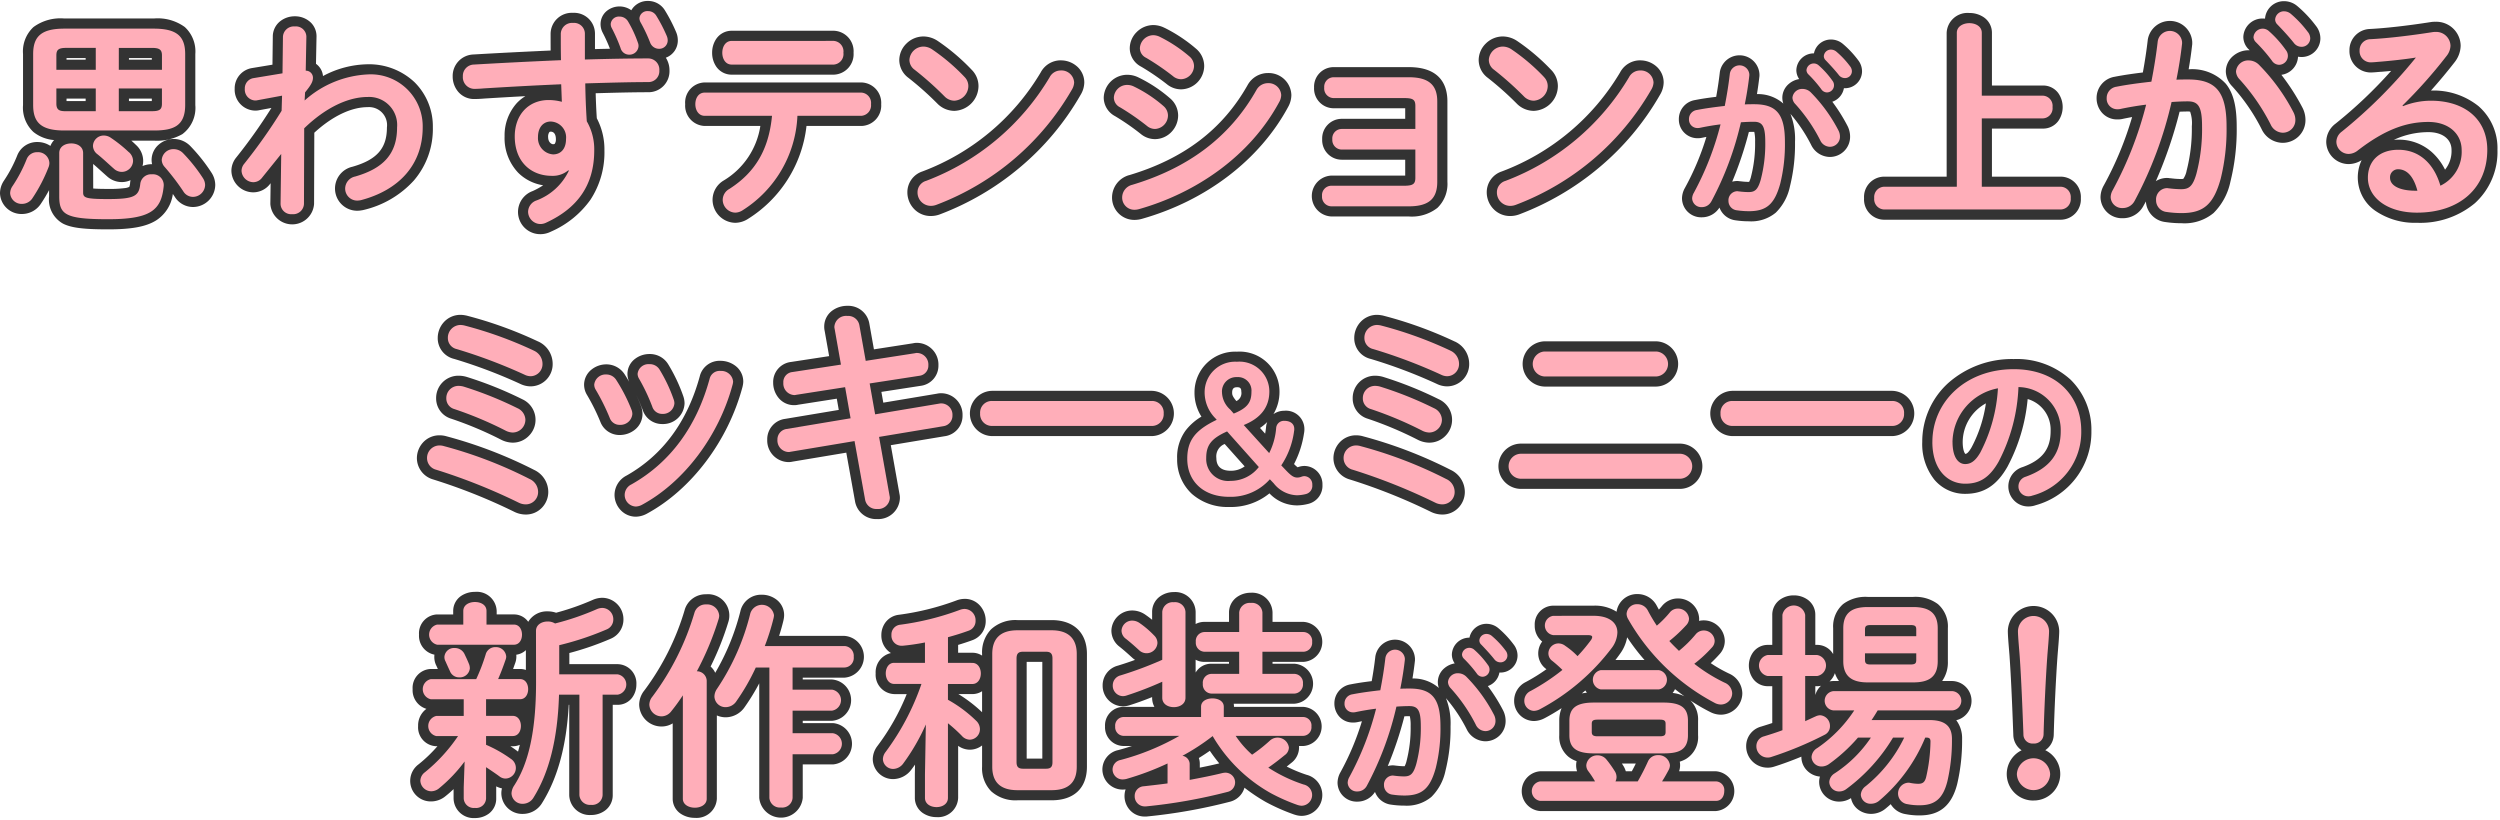 <svg xmlns="http://www.w3.org/2000/svg" xmlns:xlink="http://www.w3.org/1999/xlink" width="308.047" height="101" viewBox="0 0 308.047 101"><defs><clipPath id="a"><rect width="308.047" height="101" fill="none"/></clipPath></defs><g transform="translate(-4 -129.667)"><g transform="translate(4 129.667)"><g clip-path="url(#a)"><path d="M4.6,18.752a1.4,1.4,0,0,1,1.485,1.322,1.374,1.374,0,0,1-.108.541,19.519,19.519,0,0,1-1.943,3.751,1.538,1.538,0,0,1-1.323.756A1.41,1.41,0,0,1,1.25,23.8a1.594,1.594,0,0,1,.27-.837,17.59,17.59,0,0,0,1.755-3.321,1.37,1.37,0,0,1,1.322-.89m3.321-2.673c-2.835,0-3.833-.971-3.833-3.13V6.659c0-2.159,1-3.131,3.833-3.131h11.04c2.861,0,3.86.972,3.86,3.131v6.29c0,2.618-1.512,3.13-3.86,3.13ZM11.8,8.6V5.9H8.16c-1,0-1.214.27-1.214.945V8.6Zm0,5.1V10.9H6.946V12.76c0,.863.459.944,1.214.944ZM7.3,18.86c0-.81.729-1.188,1.484-1.188.729,0,1.458.378,1.458,1.188v4.832c0,.674.27.836,3.077.836,3.293,0,3.806-.378,3.968-1.889a1.336,1.336,0,0,1,1.431-1.161,1.329,1.329,0,0,1,1.457,1.269v.135c-.269,3.023-1.62,4.13-6.856,4.13S7.3,26.445,7.3,24.2Zm8.584-.108a1.445,1.445,0,0,1,.512,1.079,1.4,1.4,0,0,1-1.376,1.35,1.451,1.451,0,0,1-1-.405c-.648-.567-1.35-1.242-2.025-1.781a1.306,1.306,0,0,1-.54-1.026A1.322,1.322,0,0,1,12.8,16.7a1.533,1.533,0,0,1,.891.3,16.9,16.9,0,0,1,2.187,1.755M14.639,8.6h5.317V6.848c0-.675-.242-.945-1.215-.945h-4.1Zm0,2.3V13.7h4.1c.973,0,1.215-.243,1.215-.944V10.9ZM25.031,21.991a1.563,1.563,0,0,1,.243.81,1.511,1.511,0,0,1-1.485,1.458,1.4,1.4,0,0,1-1.215-.7,28.958,28.958,0,0,0-2.267-2.969,1.342,1.342,0,0,1-.378-.89,1.436,1.436,0,0,1,1.485-1.323,1.622,1.622,0,0,1,1.16.513,19.935,19.935,0,0,1,2.457,3.1" fill="#ffaeb9"/><path d="M37.536,12.382A12.567,12.567,0,0,1,45.31,9.17a6.4,6.4,0,0,1,6.775,6.505c0,4.616-2.915,7.747-7.612,8.989a2.683,2.683,0,0,1-.432.053,1.484,1.484,0,0,1-1.511-1.484,1.539,1.539,0,0,1,1.241-1.485c3.482-1,5.156-2.807,5.156-6.046A3.452,3.452,0,0,0,45.31,11.95c-2.4,0-5.183,1.3-7.828,3.86l-.027,9.313A1.33,1.33,0,0,1,36,26.391a1.306,1.306,0,0,1-1.43-1.268l.081-6.155L32.3,21.883a1.354,1.354,0,0,1-1.079.567,1.478,1.478,0,0,1-1.458-1.4,1.378,1.378,0,0,1,.324-.864A66.607,66.607,0,0,0,34.7,13.651l.054-1.863-3.051.567a1.009,1.009,0,0,1-.27.027,1.338,1.338,0,0,1-1.268-1.431A1.277,1.277,0,0,1,31.22,9.629l3.589-.594.055-4.508a1.344,1.344,0,0,1,1.457-1.269,1.293,1.293,0,0,1,1.431,1.269l-.081,4.184a.868.868,0,0,1,.891.864c0,.486-.243.917-.972,1.808Z" fill="#ffaeb9"/><path d="M70.015,20.992a2.975,2.975,0,0,1-2,.675c-2.645,0-4.588-1.782-4.588-4.859,0-2.645,1.673-4.481,4.184-4.481a6.284,6.284,0,0,1,1.619.217l-.081-2.16c-3.7.162-6.559.324-9.609.513-.243.027-.783.054-1.107.054a1.439,1.439,0,0,1-1.4-1.539,1.392,1.392,0,0,1,1.376-1.457c3.213-.189,6.964-.378,10.716-.54C69.1,6.443,69.1,5.363,69.1,4.149a1.386,1.386,0,0,1,1.511-1.323,1.334,1.334,0,0,1,1.458,1.3V7.334c2.753-.081,5.425-.135,7.774-.135a1.378,1.378,0,0,1,1.4,1.484,1.342,1.342,0,0,1-1.3,1.431c-2.376,0-5.048.081-7.828.162.026,1.566.081,3.1.188,4.67a6.883,6.883,0,0,1,.918,3.59c0,4.265-2.051,7.1-5.884,8.88a1.645,1.645,0,0,1-.756.189,1.544,1.544,0,0,1-1.511-1.511,1.518,1.518,0,0,1,1.052-1.4A7.217,7.217,0,0,0,70.1,21.019Zm-3.725-4.1a2.009,2.009,0,0,0,1.863,2.133c.917,0,1.592-.648,1.592-1.89a1.952,1.952,0,0,0-1.889-2.159c-.918,0-1.566.728-1.566,1.916M75.252,2.961a1,1,0,0,1,1.079-.918,1.206,1.206,0,0,1,1.053.594A14.344,14.344,0,0,1,78.6,5.256a1.075,1.075,0,0,1,.081.4,1.118,1.118,0,0,1-1.161,1.08,1.091,1.091,0,0,1-1.053-.81A19.834,19.834,0,0,0,75.36,3.42a1.029,1.029,0,0,1-.108-.459m3.536-.7a.975.975,0,0,1,1.053-.891,1.166,1.166,0,0,1,1.025.567,18.417,18.417,0,0,1,1.3,2.511,1.366,1.366,0,0,1,.108.54,1.035,1.035,0,0,1-1.08,1.025,1.164,1.164,0,0,1-1.08-.755,19.518,19.518,0,0,0-1.187-2.511,1.1,1.1,0,0,1-.135-.486" fill="#ffaeb9"/><path d="M98.257,14.271a14.484,14.484,0,0,1-6.829,11.687,1.723,1.723,0,0,1-.837.244,1.6,1.6,0,0,1-1.539-1.593,1.547,1.547,0,0,1,.81-1.323c3.131-2,4.859-4.777,5.264-9.015H86.839c-.783,0-1.161-.729-1.161-1.431,0-.729.378-1.43,1.161-1.43h19.3a1.278,1.278,0,0,1,1.187,1.43,1.293,1.293,0,0,1-1.187,1.431Zm4.481-9.232A1.3,1.3,0,0,1,103.925,6.5a1.3,1.3,0,0,1-1.187,1.458H90.159C89.376,7.955,89,7.226,89,6.5s.378-1.458,1.161-1.458Z" fill="#ffaeb9"/><path d="M118.833,9.467a1.593,1.593,0,0,1,.486,1.161,1.825,1.825,0,0,1-1.728,1.781,1.71,1.71,0,0,1-1.214-.54A39.729,39.729,0,0,0,112.706,8.6a1.5,1.5,0,0,1-.648-1.214,1.744,1.744,0,0,1,1.727-1.647,1.963,1.963,0,0,1,1.08.351,24.272,24.272,0,0,1,3.968,3.374m11.877-.783a1.57,1.57,0,0,1,1.646,1.485,1.872,1.872,0,0,1-.27.864,32.522,32.522,0,0,1-16.681,14.2,1.909,1.909,0,0,1-.729.135,1.645,1.645,0,0,1-1.619-1.647,1.458,1.458,0,0,1,1.052-1.431A30.062,30.062,0,0,0,129.333,9.521a1.537,1.537,0,0,1,1.377-.837" fill="#ffaeb9"/><path d="M143.35,13.057a1.547,1.547,0,0,1,.566,1.187,1.68,1.68,0,0,1-1.592,1.647,1.547,1.547,0,0,1-1-.378,30.423,30.423,0,0,0-3.32-2.294,1.342,1.342,0,0,1-.756-1.188,1.639,1.639,0,0,1,1.647-1.566,1.859,1.859,0,0,1,.81.189,16.383,16.383,0,0,1,3.644,2.4m12.9-2.808a1.559,1.559,0,0,1,1.62,1.458,1.828,1.828,0,0,1-.243.864c-3.59,6.667-10.23,11.2-17.275,13.2a2.208,2.208,0,0,1-.567.081,1.5,1.5,0,0,1-1.512-1.539,1.615,1.615,0,0,1,1.242-1.538c6.667-2,11.931-5.695,15.305-11.688a1.614,1.614,0,0,1,1.43-.837m-9.69-3.293a1.552,1.552,0,0,1,.567,1.188,1.657,1.657,0,0,1-1.593,1.62,1.548,1.548,0,0,1-1-.378,30.239,30.239,0,0,0-3.321-2.268,1.315,1.315,0,0,1-.756-1.187,1.686,1.686,0,0,1,1.674-1.593,1.915,1.915,0,0,1,.81.216,17.545,17.545,0,0,1,3.617,2.4" fill="#ffaeb9"/><path d="M174.4,13.057c0-.783-.3-.972-1.377-.972H164.33a1.184,1.184,0,0,1-1.161-1.3,1.175,1.175,0,0,1,1.161-1.268h9.258c2.511,0,3.51,1,3.51,2.969V22.4c0,2.052-1,3.024-3.51,3.024H164.06a1.175,1.175,0,0,1-1.161-1.269,1.161,1.161,0,0,1,1.161-1.269h8.961c1.08,0,1.377-.216,1.377-.971V18.429h-9.069a1.175,1.175,0,0,1-1.161-1.269,1.161,1.161,0,0,1,1.161-1.269H174.4Z" fill="#ffaeb9"/><path d="M190.222,9.467a1.593,1.593,0,0,1,.486,1.161,1.825,1.825,0,0,1-1.728,1.781,1.71,1.71,0,0,1-1.214-.54A39.731,39.731,0,0,0,184.1,8.6a1.5,1.5,0,0,1-.648-1.214,1.744,1.744,0,0,1,1.727-1.647,1.963,1.963,0,0,1,1.08.351,24.23,24.23,0,0,1,3.968,3.374M202.1,8.684a1.57,1.57,0,0,1,1.646,1.485,1.872,1.872,0,0,1-.27.864,32.522,32.522,0,0,1-16.681,14.2,1.909,1.909,0,0,1-.729.135,1.645,1.645,0,0,1-1.619-1.647,1.458,1.458,0,0,1,1.052-1.431A30.062,30.062,0,0,0,200.722,9.521a1.537,1.537,0,0,1,1.377-.837" fill="#ffaeb9"/><path d="M210.859,24.831a1.3,1.3,0,0,1-1.166.691,1.123,1.123,0,0,1-1.189-1.08,1.45,1.45,0,0,1,.2-.67,36.38,36.38,0,0,0,3.3-8.448c-.885.108-1.75.259-2.571.432a1.263,1.263,0,0,1-.281.021,1.038,1.038,0,0,1-1.037-1.1,1.122,1.122,0,0,1,.972-1.124c1.1-.216,2.291-.367,3.436-.5.259-1.318.476-2.657.627-3.975a1.21,1.21,0,0,1,2.4.065V9.3c-.13,1.166-.324,2.376-.562,3.565.432-.022.821-.022,1.167-.022,2.766,0,3.781,1.253,3.781,4.645a20.131,20.131,0,0,1-.583,5.164c-.692,2.485-1.664,3.371-3.846,3.371a9.918,9.918,0,0,1-1.469-.108,1.157,1.157,0,0,1-1.059-1.167,1.112,1.112,0,0,1,1.1-1.188c.043,0,.108.022.173.022a10.268,10.268,0,0,0,1.188.086c.756,0,1.145-.238,1.513-1.513a17.314,17.314,0,0,0,.561-4.688c0-1.944-.367-2.463-1.4-2.463-.476,0-1.016.022-1.6.065a39.027,39.027,0,0,1-3.652,9.766M226.545,16.1a1.639,1.639,0,0,1,.173.734,1.238,1.238,0,0,1-1.253,1.253,1.345,1.345,0,0,1-1.188-.82,20.138,20.138,0,0,0-3.068-4.452,1.184,1.184,0,0,1-.346-.777,1.2,1.2,0,0,1,1.253-1.08,1.443,1.443,0,0,1,.994.41,19.193,19.193,0,0,1,3.435,4.732m-3.953-7.454a.9.9,0,0,1,1.512-.584,10.834,10.834,0,0,1,1.686,1.88.9.9,0,0,1,.194.583.882.882,0,0,1-.864.865.864.864,0,0,1-.713-.411,15.75,15.75,0,0,0-1.6-1.836.77.77,0,0,1-.216-.5m2.139-1.729a.867.867,0,0,1,.907-.8,1.041,1.041,0,0,1,.649.259A10.837,10.837,0,0,1,227.95,8.15a1.009,1.009,0,0,1,.238.649.844.844,0,0,1-.864.821.94.94,0,0,1-.757-.389c-.5-.626-1.1-1.275-1.6-1.793a.713.713,0,0,1-.237-.519" fill="#ffaeb9"/><path d="M251.725,11.788a1.252,1.252,0,0,1,1.187,1.4,1.252,1.252,0,0,1-1.187,1.4h-7.531v8.422h9.744a1.273,1.273,0,0,1,1.215,1.4,1.273,1.273,0,0,1-1.215,1.4h-21.81a1.27,1.27,0,0,1-1.188-1.4,1.27,1.27,0,0,1,1.188-1.4h8.989V4.041c0-.783.783-1.188,1.538-1.188.783,0,1.539.4,1.539,1.188v7.747Z" fill="#ffaeb9"/><path d="M263.015,24.771a1.627,1.627,0,0,1-1.457.864,1.4,1.4,0,0,1-1.485-1.35,1.812,1.812,0,0,1,.243-.836,45.515,45.515,0,0,0,4.13-10.554c-1.106.135-2.186.323-3.212.54a1.54,1.54,0,0,1-.351.027,1.3,1.3,0,0,1-1.3-1.377,1.4,1.4,0,0,1,1.215-1.4c1.376-.271,2.861-.459,4.292-.621.324-1.648.594-3.32.783-4.968a1.512,1.512,0,0,1,3,.081v.19c-.162,1.458-.4,2.969-.7,4.453.54-.027,1.026-.027,1.458-.027,3.455,0,4.723,1.565,4.723,5.8a25.185,25.185,0,0,1-.728,6.452c-.864,3.1-2.079,4.211-4.8,4.211a12.441,12.441,0,0,1-1.836-.135,1.445,1.445,0,0,1-1.322-1.458,1.39,1.39,0,0,1,1.376-1.485c.055,0,.135.028.216.028a13.024,13.024,0,0,0,1.485.107c.945,0,1.431-.3,1.889-1.889a21.61,21.61,0,0,0,.7-5.858c0-2.429-.459-3.076-1.755-3.076-.593,0-1.268.027-2,.081a48.806,48.806,0,0,1-4.562,12.2m19.6-10.9a2.054,2.054,0,0,1,.216.918,1.548,1.548,0,0,1-1.566,1.565,1.683,1.683,0,0,1-1.484-1.026,25.125,25.125,0,0,0-3.833-5.56,1.485,1.485,0,0,1-.432-.972,1.5,1.5,0,0,1,1.566-1.351,1.807,1.807,0,0,1,1.242.514,24,24,0,0,1,4.291,5.912m-4.939-9.314a1.13,1.13,0,0,1,1.889-.727,13.4,13.4,0,0,1,2.1,2.348,1.128,1.128,0,0,1,.243.729,1.1,1.1,0,0,1-1.079,1.078,1.081,1.081,0,0,1-.891-.512,19.817,19.817,0,0,0-2-2.3.956.956,0,0,1-.27-.621m2.672-2.158a1.083,1.083,0,0,1,1.133-1,1.3,1.3,0,0,1,.81.323,13.507,13.507,0,0,1,2.079,2.215,1.252,1.252,0,0,1,.3.809,1.055,1.055,0,0,1-1.08,1.026,1.177,1.177,0,0,1-.945-.486c-.621-.783-1.377-1.594-2-2.241a.89.89,0,0,1-.3-.647" fill="#ffaeb9"/><path d="M296.088,13.084a9.327,9.327,0,0,1,3.428-.675c4.211,0,6.964,2.294,6.964,6.046,0,4.724-3.4,7.747-8.664,7.747-3.7,0-6.047-1.889-6.047-4.292,0-2.024,1.35-3.455,3.752-3.455,2.592,0,4.4,1.728,5.183,4.427a4.627,4.627,0,0,0,2.618-4.4c0-1.916-1.511-3.455-4.1-3.455-2.727,0-5.372.945-8.692,3.509a1.871,1.871,0,0,1-1.134.432,1.521,1.521,0,0,1-1.511-1.485,1.588,1.588,0,0,1,.674-1.268,60.78,60.78,0,0,0,9.124-9.124c-1.323.216-3.077.4-4.427.513-.108,0-.81.081-1.16.081a1.376,1.376,0,0,1-1.35-1.457,1.353,1.353,0,0,1,1.322-1.4c2.187-.108,5.048-.459,7.639-.864a1.783,1.783,0,0,1,.378-.027,1.753,1.753,0,0,1,1.863,1.7A2.142,2.142,0,0,1,301.46,6.9a59.507,59.507,0,0,1-5.425,6.1ZM297.87,23.5c-.459-1.728-1.269-2.646-2.4-2.646a.989.989,0,0,0-.972,1.053c0,.891,1.025,1.593,3.158,1.593Z" fill="#ffaeb9"/><path d="M65.252,59.017a1.749,1.749,0,0,1,1.053,1.592,1.515,1.515,0,0,1-1.512,1.539,1.953,1.953,0,0,1-.891-.216,71.6,71.6,0,0,0-10.149-4.049,1.484,1.484,0,0,1-1.134-1.431,1.542,1.542,0,0,1,1.539-1.565,1.871,1.871,0,0,1,.54.081,53.5,53.5,0,0,1,10.554,4.049M63.767,50.3a1.614,1.614,0,0,1,.972,1.431,1.583,1.583,0,0,1-1.565,1.565,2.016,2.016,0,0,1-.891-.243,45.536,45.536,0,0,0-6.289-2.645,1.35,1.35,0,0,1-1-1.323,1.5,1.5,0,0,1,1.512-1.538,2.408,2.408,0,0,1,.594.081A45.122,45.122,0,0,1,63.767,50.3m2-7.1a1.78,1.78,0,0,1,1.08,1.592,1.493,1.493,0,0,1-1.458,1.566,1.728,1.728,0,0,1-.756-.189,64,64,0,0,0-8.367-3.158,1.384,1.384,0,0,1-1.081-1.376,1.57,1.57,0,0,1,1.566-1.593,2.692,2.692,0,0,1,.432.054,49.145,49.145,0,0,1,8.584,3.1" fill="#ffaeb9"/><path d="M77.836,50.541a1.51,1.51,0,0,1,.081.486,1.466,1.466,0,0,1-1.538,1.323,1.28,1.28,0,0,1-1.242-.837,26.314,26.314,0,0,0-1.727-3.482,1.192,1.192,0,0,1-.189-.648,1.41,1.41,0,0,1,1.485-1.241,1.44,1.44,0,0,1,1.241.7,20.732,20.732,0,0,1,1.889,3.7M88.769,45.71a1.452,1.452,0,0,1,1.565,1.3,1.834,1.834,0,0,1-.054.351C88.58,53.727,84.288,59.4,79.105,62.2a1.712,1.712,0,0,1-.756.215,1.428,1.428,0,0,1-1.376-1.43,1.453,1.453,0,0,1,.837-1.3c4.831-2.726,8.043-7.18,9.636-13.037a1.269,1.269,0,0,1,1.323-.945m-5.75,3.536a1.5,1.5,0,0,1,.081.459A1.41,1.41,0,0,1,81.616,51a1.272,1.272,0,0,1-1.242-.89,23.6,23.6,0,0,0-1.62-3.428,1.174,1.174,0,0,1-.189-.621,1.343,1.343,0,0,1,1.458-1.188,1.394,1.394,0,0,1,1.268.7,18.93,18.93,0,0,1,1.728,3.671" fill="#ffaeb9"/><path d="M102.839,40.5a.919.919,0,0,1-.027-.27,1.443,1.443,0,0,1,1.592-1.3,1.4,1.4,0,0,1,1.485,1.134l.783,4.4,6.1-.945a.747.747,0,0,1,.243-.027,1.428,1.428,0,0,1,1.377,1.512,1.251,1.251,0,0,1-1.107,1.3l-6.127.945.675,3.806,7.908-1.323a.953.953,0,0,1,.27-.026,1.4,1.4,0,0,1,1.35,1.484,1.3,1.3,0,0,1-1.106,1.323l-7.937,1.322,1.3,7.289a.912.912,0,0,1,.027.269,1.437,1.437,0,0,1-1.566,1.323,1.4,1.4,0,0,1-1.484-1.161l-1.3-7.207L97.386,55.67a.748.748,0,0,1-.243.027,1.423,1.423,0,0,1-1.349-1.512A1.3,1.3,0,0,1,96.9,52.862l7.908-1.322-.675-3.833-6.046.945a.747.747,0,0,1-.243.027,1.42,1.42,0,0,1-1.322-1.512,1.239,1.239,0,0,1,1.106-1.323l5.993-.917Z" fill="#ffaeb9"/><path d="M141.931,49.407a1.436,1.436,0,0,1,1.458,1.539,1.451,1.451,0,0,1-1.458,1.539H122.226a1.451,1.451,0,0,1-1.457-1.539,1.436,1.436,0,0,1,1.457-1.539Z" fill="#ffaeb9"/><path d="M158.5,58c.606.627.929.843,1.341.843.431,0,.562-.173.885-.173a1.01,1.01,0,0,1,.973,1.08,1.046,1.046,0,0,1-.779,1.124,4.664,4.664,0,0,1-1.124.152,3.777,3.777,0,0,1-2.85-1.47l-.476-.5a6.427,6.427,0,0,1-5.034,2.16c-3.112,0-5.143-1.88-5.143-4.688,0-2.226.951-3.522,3.63-4.8l-.173-.195a4.533,4.533,0,0,1-1.317-3.2,3.761,3.761,0,0,1,3.975-3.76,3.686,3.686,0,0,1,4,3.652c0,1.9-1.015,3.284-3.155,4.147l3.134,3.458a8.263,8.263,0,0,0,.864-3.133.954.954,0,0,1,.994-.842c.756,0,1.232.367,1.232.993a1.164,1.164,0,0,1-.023.281,9.882,9.882,0,0,1-1.578,4.214Zm-7.3-4.84c-1.989.887-2.571,1.729-2.571,3.284a2.7,2.7,0,0,0,2.981,2.81,4.4,4.4,0,0,0,3.5-1.707Zm.82-2.2c1.708-.691,2.183-1.4,2.183-2.7a1.662,1.662,0,0,0-1.772-1.793,1.769,1.769,0,0,0-1.858,1.9,2.956,2.956,0,0,0,1.015,2.1Z" fill="#ffaeb9"/><path d="M178.188,59.017a1.749,1.749,0,0,1,1.053,1.592,1.515,1.515,0,0,1-1.512,1.539,1.953,1.953,0,0,1-.891-.216,71.6,71.6,0,0,0-10.149-4.049,1.484,1.484,0,0,1-1.134-1.431,1.542,1.542,0,0,1,1.539-1.565,1.871,1.871,0,0,1,.54.081,53.5,53.5,0,0,1,10.554,4.049M176.7,50.3a1.614,1.614,0,0,1,.972,1.431,1.583,1.583,0,0,1-1.565,1.565,2.016,2.016,0,0,1-.891-.243,45.536,45.536,0,0,0-6.289-2.645,1.349,1.349,0,0,1-1-1.323,1.5,1.5,0,0,1,1.511-1.538,2.408,2.408,0,0,1,.594.081A45.123,45.123,0,0,1,176.7,50.3m2-7.1a1.78,1.78,0,0,1,1.08,1.592,1.493,1.493,0,0,1-1.458,1.566,1.728,1.728,0,0,1-.756-.189A64,64,0,0,0,169.2,43.01a1.384,1.384,0,0,1-1.081-1.376,1.57,1.57,0,0,1,1.566-1.593,2.692,2.692,0,0,1,.432.054,49.145,49.145,0,0,1,8.584,3.1" fill="#ffaeb9"/><path d="M207.05,55.912a1.541,1.541,0,0,1,0,3.078h-19.7a1.541,1.541,0,0,1,0-3.078Zm-2.969-12.6a1.541,1.541,0,0,1,0,3.077H190.315a1.541,1.541,0,0,1,0-3.077Z" fill="#ffaeb9"/><path d="M233.159,49.407a1.436,1.436,0,0,1,1.458,1.539,1.451,1.451,0,0,1-1.458,1.539H213.454A1.451,1.451,0,0,1,212,50.946a1.436,1.436,0,0,1,1.457-1.539Z" fill="#ffaeb9"/><path d="M238.106,54.457c0-4.927,4.084-8.967,10.026-8.967,5.272,0,8.318,3.306,8.318,7.606a8.093,8.093,0,0,1-6.028,7.972,1.417,1.417,0,0,1-.5.087,1.212,1.212,0,0,1-1.21-1.232,1.244,1.244,0,0,1,.908-1.188c3.068-1.1,4.3-2.96,4.3-5.639a5.283,5.283,0,0,0-5.208-5.4,21.63,21.63,0,0,1-2.441,9.183c-1.189,2.1-2.464,2.722-4.127,2.722-2.2,0-4.041-1.772-4.041-5.142m2.485,0c0,1.987.778,2.722,1.556,2.722.67,0,1.253-.346,1.88-1.448a19.533,19.533,0,0,0,2.16-7.886,6.845,6.845,0,0,0-5.6,6.612" fill="#ffaeb9"/><path d="M57.248,93.829a18.322,18.322,0,0,1-3.132,3.294,1.533,1.533,0,0,1-.971.377,1.362,1.362,0,0,1-1.35-1.295,1.347,1.347,0,0,1,.567-1.053A20.4,20.4,0,0,0,56.438,90.7H53.766a1.272,1.272,0,0,1,0-2.484H57.14V86.163H53.091a1.271,1.271,0,0,1,0-2.483h5.587a22.777,22.777,0,0,0,1.161-3.023,1.215,1.215,0,0,1,1.214-.918A1.26,1.26,0,0,1,62.376,80.9a1.083,1.083,0,0,1-.081.4c-.324.945-.621,1.7-.917,2.375h2.7c.675,0,1,.621,1,1.242s-.323,1.241-1,1.241H59.893v2.052h3.293c.675,0,1,.621,1,1.242s-.324,1.242-1,1.242H59.893v1.079a15.976,15.976,0,0,1,3.05,1.728,1.334,1.334,0,0,1,.621,1.133,1.309,1.309,0,0,1-1.269,1.3,1.231,1.231,0,0,1-.755-.27c-.514-.378-1.08-.756-1.647-1.133v3.859a1.226,1.226,0,0,1-1.377,1.161,1.239,1.239,0,0,1-1.376-1.161V97.014Zm-.162-18.544c0-.755.729-1.106,1.43-1.106.729,0,1.431.351,1.431,1.106v1.674h3.374c.675,0,1,.621,1,1.241s-.323,1.242-1,1.242H53.874a1.271,1.271,0,0,1,0-2.483h3.212Zm.81,7.045a1.233,1.233,0,0,1-1.3,1.134,1.2,1.2,0,0,1-1.161-.783c-.189-.4-.3-.647-.54-1.187a1.1,1.1,0,0,1-.135-.567,1.184,1.184,0,0,1,1.269-1.08,1.323,1.323,0,0,1,1.215.756c.216.459.35.729.567,1.269a1.4,1.4,0,0,1,.081.458m8.151-4.588c0-.783.729-1.161,1.431-1.161a1.665,1.665,0,0,1,.918.243,32.65,32.65,0,0,0,5.128-1.754,1.759,1.759,0,0,1,.7-.162,1.387,1.387,0,0,1,1.35,1.43,1.308,1.308,0,0,1-.81,1.215A36.3,36.3,0,0,1,68.908,79.5v3.59h7.181a1.269,1.269,0,0,1,0,2.51H74.253V97.959a1.283,1.283,0,0,1-1.431,1.215,1.3,1.3,0,0,1-1.43-1.215V85.6H68.881c-.162,5.561-1.268,9.664-3.131,12.66a1.54,1.54,0,0,1-1.322.783,1.338,1.338,0,0,1-1.4-1.3,1.877,1.877,0,0,1,.324-.944c1.755-2.7,2.7-6.667,2.7-12.741Z" fill="#ffaeb9"/><path d="M84.14,85.677a22.874,22.874,0,0,1-1.431,1.971,1.535,1.535,0,0,1-1.188.621,1.511,1.511,0,0,1-1.511-1.432,1.6,1.6,0,0,1,.378-1A32.642,32.642,0,0,0,85.57,75.5,1.431,1.431,0,0,1,87,74.476a1.494,1.494,0,0,1,1.619,1.377,1.513,1.513,0,0,1-.081.459,36.276,36.276,0,0,1-2.672,6.4,1.218,1.218,0,0,1,1.215,1.16V98.417c0,.729-.729,1.107-1.458,1.107-.756,0-1.484-.378-1.484-1.107Zm8.988-3.427a26.35,26.35,0,0,1-2.375,4.13,1.6,1.6,0,0,1-1.323.755,1.36,1.36,0,0,1-1.4-1.322,1.727,1.727,0,0,1,.324-.945,29.053,29.053,0,0,0,4.1-9.285,1.5,1.5,0,0,1,2.916.215,1.873,1.873,0,0,1-.054.378,27.894,27.894,0,0,1-1.08,3.428h9.825a1.2,1.2,0,0,1,1.134,1.323,1.189,1.189,0,0,1-1.134,1.323h-6.4v2.726h4.859a1.311,1.311,0,0,1,0,2.59H97.663v2.781h4.966a1.312,1.312,0,0,1,0,2.592H97.663v5.372A1.279,1.279,0,0,1,96.232,99.5a1.292,1.292,0,0,1-1.43-1.186V82.25Z" fill="#ffaeb9"/><path d="M119.805,81.682c.7,0,1.052.648,1.052,1.3s-.35,1.3-1.052,1.3h-3v1.943a16.29,16.29,0,0,1,3.482,2.591,1.426,1.426,0,0,1,.458,1.026,1.285,1.285,0,0,1-1.241,1.3,1.35,1.35,0,0,1-1-.486,19.1,19.1,0,0,0-1.7-1.539v9.2c0,.756-.7,1.134-1.4,1.134-.729,0-1.431-.378-1.431-1.134V95.422l.108-6.155a25.513,25.513,0,0,1-2.78,4.805,1.58,1.58,0,0,1-1.241.675,1.257,1.257,0,0,1-1.27-1.215,1.5,1.5,0,0,1,.324-.864,30.677,30.677,0,0,0,4.427-8.394h-3.347c-.7,0-1.052-.648-1.052-1.3s.35-1.3,1.025-1.3h3.806v-2.51a27.192,27.192,0,0,1-2.753.405h-.135a1.24,1.24,0,0,1-1.242-1.323,1.207,1.207,0,0,1,1.08-1.268,33.54,33.54,0,0,0,7.369-1.836,1.633,1.633,0,0,1,.594-.108,1.389,1.389,0,0,1,1.322,1.458,1.245,1.245,0,0,1-.836,1.214c-.81.3-1.674.567-2.564.81v3.158Zm5.56,15.683c-2.159,0-3.1-1.053-3.1-2.888v-13.9c0-1.835.945-2.915,3.1-2.915h4.211c2.132,0,3.1,1.08,3.1,2.915v13.9c0,2.024-1.134,2.888-3.1,2.888Zm3.509-2.645c.567,0,.81-.189.81-.81V81.142c0-.62-.243-.837-.81-.837h-2.807c-.567,0-.81.217-.81.837V93.91c0,.594.243.81.81.81Z" fill="#ffaeb9"/><path d="M152.257,90.671a11.919,11.919,0,0,0,2.026,2.322,19.27,19.27,0,0,0,2.212-1.755,1.406,1.406,0,0,1,2.321.864,1.17,1.17,0,0,1-.511.945c-.567.459-1.242,1-2.026,1.538a18.421,18.421,0,0,0,4.347,2.079,1.323,1.323,0,0,1-.271,2.618,1.941,1.941,0,0,1-.513-.108,23.176,23.176,0,0,1-3.238-1.431,19.131,19.131,0,0,1-7.181-7.044,26.9,26.9,0,0,1-3.724,2.429,1.059,1.059,0,0,1,.89.971v2c1.431-.27,2.807-.54,4-.837a2.064,2.064,0,0,1,.4-.054,1.2,1.2,0,0,1,.244,2.375,65.483,65.483,0,0,1-10.041,1.782h-.136a1.241,1.241,0,0,1-1.241-1.268,1.185,1.185,0,0,1,1.133-1.215c.946-.108,1.918-.216,2.916-.351V94.073a33.875,33.875,0,0,1-5.1,1.916,2.7,2.7,0,0,1-.433.054,1.238,1.238,0,0,1-1.242-1.242,1.21,1.21,0,0,1,1-1.161,29.875,29.875,0,0,0,7.233-2.969h-6.91a1.069,1.069,0,0,1-1-1.16,1.055,1.055,0,0,1,1-1.161h9.582V87.081c0-.7.7-1.025,1.4-1.025s1.4.324,1.4,1.025V88.35h9.8a1.039,1.039,0,0,1,1,1.161,1.053,1.053,0,0,1-1,1.16ZM143.214,84a41.723,41.723,0,0,1-4.4,1.7,1.494,1.494,0,0,1-.459.08,1.288,1.288,0,0,1-1.242-1.322,1.263,1.263,0,0,1,.972-1.241,45.531,45.531,0,0,0,5.127-1.917V75.393a1.294,1.294,0,0,1,1.431-1.187,1.279,1.279,0,0,1,1.431,1.187V85.974c0,.784-.728,1.161-1.431,1.161-.728,0-1.431-.377-1.431-1.161Zm-1-5.695a1.274,1.274,0,0,1,.406.917,1.338,1.338,0,0,1-2.268.891c-.648-.594-1.081-.972-1.62-1.4a1.261,1.261,0,0,1-.539-1,1.31,1.31,0,0,1,1.323-1.242,1.6,1.6,0,0,1,.862.27,11.378,11.378,0,0,1,1.836,1.566m10.473,2H148.4a1.109,1.109,0,0,1-1.053-1.214,1.1,1.1,0,0,1,1.053-1.215h4.292v-2.4a1.3,1.3,0,0,1,1.431-1.187,1.279,1.279,0,0,1,1.431,1.187v2.4h5.075a1.1,1.1,0,0,1,1.052,1.215,1.109,1.109,0,0,1-1.052,1.214h-5.075v2.727h3.941a1.094,1.094,0,0,1,1.052,1.214,1.109,1.109,0,0,1-1.052,1.215h-10.23a1.11,1.11,0,0,1-1.054-1.215,1.094,1.094,0,0,1,1.054-1.214h3.427Z" fill="#ffaeb9"/><path d="M168.415,96.831a1.3,1.3,0,0,1-1.167.691,1.122,1.122,0,0,1-1.188-1.08,1.46,1.46,0,0,1,.194-.67,36.38,36.38,0,0,0,3.306-8.448c-.886.108-1.75.259-2.571.432a1.272,1.272,0,0,1-.281.021,1.037,1.037,0,0,1-1.037-1.1,1.122,1.122,0,0,1,.972-1.124c1.1-.216,2.29-.367,3.435-.5.26-1.318.476-2.657.627-3.975a1.21,1.21,0,0,1,2.4.065V81.3c-.129,1.166-.324,2.376-.561,3.565.432-.022.821-.022,1.166-.022,2.766,0,3.782,1.253,3.782,4.645a20.126,20.126,0,0,1-.584,5.164c-.691,2.485-1.663,3.371-3.846,3.371a9.94,9.94,0,0,1-1.469-.108,1.157,1.157,0,0,1-1.059-1.167,1.112,1.112,0,0,1,1.1-1.188c.044,0,.108.022.173.022a10.3,10.3,0,0,0,1.188.086c.757,0,1.145-.238,1.513-1.513a17.31,17.31,0,0,0,.562-4.688c0-1.944-.367-2.463-1.405-2.463-.475,0-1.015.022-1.6.065a39.065,39.065,0,0,1-3.651,9.766M184.1,88.1a1.639,1.639,0,0,1,.173.734,1.239,1.239,0,0,1-1.253,1.253,1.346,1.346,0,0,1-1.189-.82,20.1,20.1,0,0,0-3.067-4.452,1.184,1.184,0,0,1-.346-.777,1.2,1.2,0,0,1,1.253-1.08,1.446,1.446,0,0,1,.994.41A19.193,19.193,0,0,1,184.1,88.1m-3.954-7.454a.905.905,0,0,1,1.513-.584,10.829,10.829,0,0,1,1.685,1.88.9.9,0,0,1,.194.583.882.882,0,0,1-.864.865.867.867,0,0,1-.713-.411,15.657,15.657,0,0,0-1.6-1.836.77.77,0,0,1-.216-.5m2.139-1.729a.868.868,0,0,1,.908-.8,1.036,1.036,0,0,1,.648.259,10.841,10.841,0,0,1,1.664,1.771,1.008,1.008,0,0,1,.237.649.844.844,0,0,1-.864.821.939.939,0,0,1-.756-.389c-.5-.626-1.1-1.275-1.6-1.793a.715.715,0,0,1-.238-.519" fill="#ffaeb9"/><path d="M196.378,75.879c1.889,0,2.915.837,2.915,2.052a3.359,3.359,0,0,1-.7,1.916,26.9,26.9,0,0,1-8.826,7.531,1.7,1.7,0,0,1-.756.216,1.227,1.227,0,0,1-1.188-1.242,1.331,1.331,0,0,1,.783-1.214,25.949,25.949,0,0,0,3.914-2.591,15.587,15.587,0,0,0-1.242-1.107,1.14,1.14,0,0,1-.486-.945,1.25,1.25,0,0,1,1.242-1.214,1.384,1.384,0,0,1,.837.3,9.346,9.346,0,0,1,1.511,1.269,20.545,20.545,0,0,0,1.647-1.971.809.809,0,0,0,.162-.378c0-.161-.162-.242-.54-.242h-4.265a1.2,1.2,0,0,1,0-2.376Zm.162,20.407a11.477,11.477,0,0,0-.837-1.269,1.177,1.177,0,0,1-.243-.729,1.348,1.348,0,0,1,1.4-1.215,1.376,1.376,0,0,1,1.106.541A13.975,13.975,0,0,1,199,95.071a1.352,1.352,0,0,1,.189.675,1.229,1.229,0,0,1-.135.54H201.8a26.837,26.837,0,0,0,1.269-2.484,1.316,1.316,0,0,1,1.215-.755,1.407,1.407,0,0,1,1.484,1.241,1.314,1.314,0,0,1-.162.594c-.243.459-.513.945-.81,1.4h6.641a1.065,1.065,0,0,1,1.025,1.187c0,.621-.323,1.215-1.025,1.215H189.765a1.216,1.216,0,0,1,0-2.4Zm-.162-3.455c-2.241,0-3-.756-3-2.241V88.809c0-1.485.756-2.24,3-2.24h8.61c2.268,0,3,.755,3,2.24V90.59c0,1.944-1.322,2.241-3,2.241Zm8.125-2.106c.566,0,.729-.135.729-.54v-1c0-.378-.163-.513-.729-.513h-7.639c-.567,0-.729.135-.729.513v1c0,.378.162.54.729.54Zm-7.262-5.776a1.212,1.212,0,0,1,0-2.376H204.4a1.206,1.206,0,0,1,0,2.376Zm9.637-4.751a14.514,14.514,0,0,0,2.051-2.024,1.271,1.271,0,0,1,1-.486,1.339,1.339,0,0,1,1.35,1.268,1.16,1.16,0,0,1-.324.81,15.723,15.723,0,0,1-2.186,2.025,20.3,20.3,0,0,0,3.724,2.321,1.473,1.473,0,0,1,.945,1.323,1.4,1.4,0,0,1-1.376,1.376,1.63,1.63,0,0,1-.756-.189A26.494,26.494,0,0,1,200.588,76.23a1.325,1.325,0,0,1-.161-.594,1.272,1.272,0,0,1,1.349-1.188,1.435,1.435,0,0,1,1.269.783,21.4,21.4,0,0,0,1.106,1.863,12.916,12.916,0,0,0,1.593-1.62,1.27,1.27,0,0,1,1-.485,1.361,1.361,0,0,1,1.377,1.241,1.2,1.2,0,0,1-.351.81,17.875,17.875,0,0,1-2.078,1.944c.377.431.782.809,1.187,1.214" fill="#ffaeb9"/><path d="M219.626,83.3h-1.809a1.318,1.318,0,0,1,0-2.592h1.809v-4.94a1.429,1.429,0,0,1,2.807,0v4.94h1.458a1.312,1.312,0,0,1,0,2.592h-1.458v5.56c.432-.189.864-.4,1.3-.594a1.442,1.442,0,0,1,.54-.135,1.311,1.311,0,0,1,1.214,1.35,1.158,1.158,0,0,1-.647,1.053A43.5,43.5,0,0,1,218.2,93.29a1.258,1.258,0,0,1-.431.054,1.381,1.381,0,0,1-1.35-1.4,1.239,1.239,0,0,1,.945-1.214c.7-.216,1.484-.459,2.267-.756Zm13.631,7.585a21.864,21.864,0,0,1-5.722,6.316,1.467,1.467,0,0,1-.918.324,1.2,1.2,0,0,1-1.214-1.161,1.325,1.325,0,0,1,.674-1.08,15.693,15.693,0,0,0,4.454-4.4h-1.593a20.325,20.325,0,0,1-3.616,3.293,1.613,1.613,0,0,1-.864.27,1.224,1.224,0,0,1-1.242-1.161,1.369,1.369,0,0,1,.7-1.107,16.617,16.617,0,0,0,4.562-4.643h-2.565a1.193,1.193,0,0,1,0-2.375h14.658a1.191,1.191,0,0,1,0,2.375h-9.205c-.243.4-.486.81-.756,1.188h7.1c1.889,0,2.807.7,2.807,2.321a22.291,22.291,0,0,1-.566,5.237c-.541,2.132-1.539,2.942-3.4,2.942a7.321,7.321,0,0,1-1.512-.135,1.329,1.329,0,0,1,.081-2.645.918.918,0,0,1,.27.027,5.34,5.34,0,0,0,.972.108c.539,0,.809-.189.971-.81a20.658,20.658,0,0,0,.54-4.4c0-.351-.135-.485-.513-.485h-.135a20.326,20.326,0,0,1-5.668,7.774,1.551,1.551,0,0,1-1,.377,1.189,1.189,0,0,1-1.269-1.106,1.387,1.387,0,0,1,.594-1.053,17.285,17.285,0,0,0,4.751-5.992Zm-3.131-6.8c-1.944,0-3-.755-3-2.618V77.418c0-1.889,1.052-2.618,3-2.618h5.615c1.97,0,3.023.729,3.023,2.618v4.049c0,2.025-1.188,2.618-3.023,2.618Zm5.993-6.5c0-.432-.135-.567-.729-.567h-4.859c-.594,0-.729.135-.729.567v.81h6.317Zm-.729,4.292c.594,0,.729-.135.729-.567V80.5H229.8v.81c0,.513.27.567.729.567Z" fill="#ffaeb9"/><path d="M252.617,95.395a2.052,2.052,0,0,1-4.1,0,2.052,2.052,0,0,1,4.1,0m-3.968-17.653a1.918,1.918,0,0,1,3.833,0c0,.729-.162,2.348-.216,3.131-.189,2.619-.378,6.613-.459,9.609a1.159,1.159,0,0,1-1.269,1.134,1.114,1.114,0,0,1-1.214-1.134c-.108-2.969-.27-6.964-.459-9.609-.027-.486-.216-2.4-.216-3.131" fill="#ffaeb9"/><path d="M13.316,28.262c-3.011,0-4.51-.188-5.529-.694A3.4,3.4,0,0,1,6.047,24.2v-.77c-.309.574-.639,1.125-.975,1.624a2.8,2.8,0,0,1-2.364,1.315A2.646,2.646,0,0,1,0,23.8a2.825,2.825,0,0,1,.465-1.508l.019-.029A16.391,16.391,0,0,0,2.114,19.18,2.616,2.616,0,0,1,4.6,17.5a2.866,2.866,0,0,1,1.612.481,2.27,2.27,0,0,1,.458-.723,4.64,4.64,0,0,1-2.538-.984,4.088,4.088,0,0,1-1.294-3.328V6.659A4.089,4.089,0,0,1,4.129,3.331,5.625,5.625,0,0,1,7.918,2.278h11.04a5.681,5.681,0,0,1,3.809,1.051,4.08,4.08,0,0,1,1.3,3.33v6.29a4.027,4.027,0,0,1-1.6,3.581,6.308,6.308,0,0,1-3.512.8H16.181c.2.175.395.352.568.524a2.667,2.667,0,0,1,.894,1.978,2.481,2.481,0,0,1-.081.629,2.962,2.962,0,0,1,1.178-.232,2.356,2.356,0,0,1-.061-.531,2.507,2.507,0,0,1,.875-1.875,2.82,2.82,0,0,1,1.86-.7,2.887,2.887,0,0,1,2.045.88l.011.011a21.245,21.245,0,0,1,2.618,3.308l.015.024a2.8,2.8,0,0,1,.421,1.453,2.758,2.758,0,0,1-2.735,2.708,2.656,2.656,0,0,1-2.262-1.271q-.112-.167-.229-.337a4.585,4.585,0,0,1-2.019,3.233C18.04,27.925,16.257,28.262,13.316,28.262ZM8.547,18.953V24.2c0,.95.147,1.023.351,1.125a7.424,7.424,0,0,0,2.47.4,4.827,4.827,0,0,1-1-.164,1.8,1.8,0,0,1-1.379-1.869V18.95a.729.729,0,0,0-.208-.028A.821.821,0,0,0,8.547,18.953Zm9.98,3.813v0a2.9,2.9,0,0,1-1.489,2.5,4.215,4.215,0,0,1-1.307.383c2.933-.333,3.062-1.376,3.191-2.822v-.058a.5.5,0,0,0-.207-.041A.428.428,0,0,0,18.528,22.766ZM2.5,23.789a.294.294,0,0,0,.2.083c.061,0,.153,0,.275-.187l.012-.018a18.274,18.274,0,0,0,1.813-3.5l.018-.043a.133.133,0,0,0,.007-.045A.37.37,0,0,0,4.6,20c-.121,0-.136.04-.158.1l0,.008a18.9,18.9,0,0,1-1.868,3.539A.516.516,0,0,0,2.5,23.789Zm8.986-.561c.333.029.893.051,1.827.051a14.48,14.48,0,0,0,2.055-.1,1.576,1.576,0,0,0,.566-.156,1.641,1.641,0,0,0,.1-.513,2.6,2.6,0,0,1,.051-.311,2.574,2.574,0,0,1-1.076.237,2.693,2.693,0,0,1-1.832-.723c-.23-.2-.466-.416-.7-.624-.332-.3-.672-.609-1-.886ZM21.2,19.7a.409.409,0,0,0,.033.041l.011.012a30.407,30.407,0,0,1,2.372,3.1l.016.025c.077.121.122.121.158.121.091,0,.235-.114.235-.208a.368.368,0,0,0-.059-.157,18.647,18.647,0,0,0-2.281-2.879.371.371,0,0,0-.27-.141A.333.333,0,0,0,21.2,19.7Zm-8.476-1.731a.386.386,0,0,0,.043.039l.008.006c.472.377.941.8,1.4,1.214.235.213.457.414.673.6l.022.019c.083.076.13.076.154.076a.174.174,0,0,0,.126-.1c0-.049-.071-.122-.113-.161L15,19.637a15.827,15.827,0,0,0-2.007-1.606l-.03-.021a.284.284,0,0,0-.158-.06A.136.136,0,0,0,12.723,17.974Zm.331-3.145h.335V4.778h-.335Zm8.152-4.977V12.76a2.114,2.114,0,0,1-.7,1.7,1.952,1.952,0,0,1-.587.325c1.484-.148,1.652-.711,1.652-1.84V6.659c0-.96-.236-1.27-.414-1.42a2.318,2.318,0,0,0-1.215-.407,1.971,1.971,0,0,1,.575.331,2.111,2.111,0,0,1,.692,1.686ZM6.955,4.831a2.291,2.291,0,0,0-1.208.406c-.177.15-.413.462-.413,1.422v6.29c0,.961.235,1.271.412,1.422a2.248,2.248,0,0,0,1.17.4,1.964,1.964,0,0,1-.3-.15A2.022,2.022,0,0,1,5.7,12.76V6.848A2.125,2.125,0,0,1,6.369,5.17,1.945,1.945,0,0,1,6.955,4.831Zm8.934,7.623h2.817v-.307H15.889Zm-7.693,0h2.358v-.307H8.2Zm7.693-5.1h2.817v-.2H15.889Zm-7.693,0h2.358v-.2H8.2Z" fill="#333"/><path d="M36.321,2.008a2.806,2.806,0,0,1,2.018.81A2.378,2.378,0,0,1,39,4.557l-.064,3.308A2.083,2.083,0,0,1,39.8,9.371,11.951,11.951,0,0,1,45.31,7.92a8.172,8.172,0,0,1,5.768,2.21,7.647,7.647,0,0,1,2.257,5.545,9.729,9.729,0,0,1-2.351,6.579,12.058,12.058,0,0,1-6.192,3.618l-.056.015-.112.019a3.351,3.351,0,0,1-.583.061,2.728,2.728,0,0,1-2.026-.868,2.748,2.748,0,0,1,1.413-4.553c3.017-.865,4.248-2.269,4.248-4.844a2.218,2.218,0,0,0-2.367-2.5c-2.038,0-4.359,1.115-6.58,3.151L38.7,25.127a2.7,2.7,0,0,1-5.388,0v-.016l.033-2.536-.078.1A2.61,2.61,0,0,1,31.22,23.7a2.717,2.717,0,0,1-2.708-2.653,2.62,2.62,0,0,1,.6-1.645l.008-.01A65.129,65.129,0,0,0,33.444,13.3l-1.48.275a2.232,2.232,0,0,1-.529.054,2.576,2.576,0,0,1-2.518-2.681,2.533,2.533,0,0,1,2.106-2.556l2.549-.422.042-3.455a2.4,2.4,0,0,1,.953-1.93A2.885,2.885,0,0,1,36.321,2.008Zm.181,2.53a.527.527,0,0,0-.181-.03.461.461,0,0,0-.207.047L36.046,10.1l-4.613.763a.256.256,0,0,0-.016.09.383.383,0,0,0,.043.178l4.59-.853-.109,3.75-.18.288a68.437,68.437,0,0,1-4.7,6.654.252.252,0,0,0-.047.08.273.273,0,0,0,.208.153h0a.383.383,0,0,0,.1-.1l4.623-5.736-.128,9.743a.464.464,0,0,0,.18.032.5.5,0,0,0,.208-.041l.028-9.82.378-.367c2.8-2.716,5.891-4.212,8.7-4.212a4.772,4.772,0,0,1,3.526,1.4A5.052,5.052,0,0,1,50.177,15.7,6.82,6.82,0,0,1,48.6,20.386a9.007,9.007,0,0,1-4.483,2.564l-.006,0c-.33.093-.33.23-.33.282a.236.236,0,0,0,.257.234c.029,0,.11-.016.169-.026h0c4.274-1.148,6.627-3.9,6.627-7.766A5.162,5.162,0,0,0,45.31,10.42a11.438,11.438,0,0,0-6.98,2.927l-2.2,1.807.23-4.247.259-.316c.248-.3.409-.518.512-.671L36.4,9.859Z" fill="#333"/><path d="M66.587,28.855a2.738,2.738,0,0,1-.959-5.31,8.55,8.55,0,0,0,1.3-.715,5.568,5.568,0,0,1-3.092-1.561,6.193,6.193,0,0,1-1.661-4.46,5.949,5.949,0,0,1,1.484-4.082,4.988,4.988,0,0,1,1.078-.878c-1.905.1-3.56.2-5.094.295-.3.031-.857.058-1.212.058a2.548,2.548,0,0,1-2.016-.947,2.921,2.921,0,0,1-.637-1.842,2.648,2.648,0,0,1,2.555-2.7c2.889-.17,6.157-.337,9.517-.487-.006-.642-.006-1.326-.006-2.071a2.613,2.613,0,0,1,2.761-2.573,2.573,2.573,0,0,1,2.708,2.546V6.049q.958-.025,1.845-.044a19.424,19.424,0,0,0-.913-2.012l-.007-.013A2.288,2.288,0,0,1,74,2.961,2.1,2.1,0,0,1,74.79,1.33a2.489,2.489,0,0,1,3-.065A2.305,2.305,0,0,1,79.841.118a2.419,2.419,0,0,1,2.092,1.165,19.723,19.723,0,0,1,1.38,2.675,2.6,2.6,0,0,1,.207,1.028,2.25,2.25,0,0,1-1.477,2.123,2.89,2.89,0,0,1,.451,1.574,2.588,2.588,0,0,1-2.545,2.681c-2,0-4.215.058-6.551.125.03,1.091.076,2.11.139,3.084a8.262,8.262,0,0,1,.94,3.962,10.616,10.616,0,0,1-1.72,6.073,11.677,11.677,0,0,1-4.873,3.934A2.878,2.878,0,0,1,66.587,28.855Zm3.354-9.205,1.781.594-.455,1.215a8.408,8.408,0,0,1-4.632,4.375l-.014.006c-.2.084-.294.17-.294.255a.3.3,0,0,0,.261.261.4.4,0,0,0,.2-.057l.032-.016c3.521-1.636,5.161-4.1,5.161-7.746a5.636,5.636,0,0,0-.735-2.938l-.16-.261-.021-.305c-.1-1.459-.162-3.007-.191-4.734l-.02-1.234,1.581-.046c2.685-.078,5.22-.152,7.515-.152a.356.356,0,0,0,.047-.181.371.371,0,0,0-.055-.222.292.292,0,0,0-.1-.012c-2.131,0-4.662.044-7.737.134l-1.287.038v-4.5s0,0,0,0a.476.476,0,0,0-.208-.043.482.482,0,0,0-.261.066s0,0,0,.007c0,1.222,0,2.277.026,3.233l.033,1.229-1.229.053c-3.771.163-7.47.349-10.7.539-.125.007-.2.011-.2.209a.449.449,0,0,0,.077.264c.014.017.02.025.076.025.292,0,.785-.026.969-.046l.061-.005c2.637-.163,5.629-.339,9.632-.514l1.257-.055.191,5.106-1.633-.434a5.065,5.065,0,0,0-1.3-.175c-1.782,0-2.934,1.268-2.934,3.231,0,2.26,1.248,3.609,3.338,3.609a1.841,1.841,0,0,0,1.1-.3,2.926,2.926,0,0,1-.964.159,3.257,3.257,0,0,1-3.113-3.383,3.378,3.378,0,0,1,.73-2.206,2.672,2.672,0,0,1,2.086-.96,3,3,0,0,1,2.336,1.069,3.619,3.619,0,0,1,.8,2.34,3.3,3.3,0,0,1-.77,2.243A2.645,2.645,0,0,1,69.941,19.65Zm-2.085-3.427c-.114,0-.146.038-.169.065a.937.937,0,0,0-.147.6c0,.624.4.883.613.883.152,0,.194-.047.208-.062a.941.941,0,0,0,.134-.578C68.5,16.919,68.449,16.223,67.856,16.223Z" fill="#333"/><path d="M90.159,3.789h12.579A2.526,2.526,0,0,1,105.175,6.5,2.526,2.526,0,0,1,102.738,9.2H90.159a2.292,2.292,0,0,1-1.9-.986A3.009,3.009,0,0,1,87.748,6.5a3.009,3.009,0,0,1,.515-1.722A2.292,2.292,0,0,1,90.159,3.789Zm12.484,2.5H90.276a.8.8,0,0,0,0,.416h12.367a.683.683,0,0,0,0-.416Zm-15.8,3.871h19.3a2.511,2.511,0,0,1,2.437,2.68,2.511,2.511,0,0,1-2.437,2.681H99.376a15.546,15.546,0,0,1-7.3,11.507l-.045.026a2.945,2.945,0,0,1-1.438.4A2.854,2.854,0,0,1,87.8,24.609a2.781,2.781,0,0,1,1.389-2.378,9.5,9.5,0,0,0,4.5-6.71H86.839a2.5,2.5,0,0,1-2.411-2.681A2.472,2.472,0,0,1,86.839,10.16Zm19.212,2.5h-19.1a.719.719,0,0,0-.021.18.652.652,0,0,0,.024.181H96.5L96.37,14.39c-.432,4.525-2.287,7.686-5.836,9.95-.154.1-.232.189-.232.269,0,.143.146.343.289.343a.528.528,0,0,0,.216-.079,13.326,13.326,0,0,0,6.2-10.7l.094-1.148h8.942a.554.554,0,0,0,.029-.181A.618.618,0,0,0,106.051,12.66Z" fill="#333"/><path d="M113.785,4.492a3.223,3.223,0,0,1,1.756.55l.023.015A25.414,25.414,0,0,1,119.732,8.6a2.836,2.836,0,0,1,.837,2.03,3.084,3.084,0,0,1-2.978,3.031,2.966,2.966,0,0,1-2.1-.907,38.459,38.459,0,0,0-3.549-3.159,2.748,2.748,0,0,1-1.134-2.2,2.877,2.877,0,0,1,.885-2.03A2.981,2.981,0,0,1,113.785,4.492Zm.394,2.646a.723.723,0,0,0-.394-.146.51.51,0,0,0-.477.4c0,.03,0,.1.157.221l.005,0a41,41,0,0,1,3.79,3.371.5.5,0,0,0,.33.174.593.593,0,0,0,.478-.531.351.351,0,0,0-.12-.277l-.027-.028A23.175,23.175,0,0,0,114.179,7.138Zm16.531.3a3.009,3.009,0,0,1,1.944.7,2.626,2.626,0,0,1,.952,2.031,3.03,3.03,0,0,1-.424,1.465l-.01.017a33.115,33.115,0,0,1-7.561,9.028,33.926,33.926,0,0,1-9.753,5.717,3.155,3.155,0,0,1-1.181.22,2.808,2.808,0,0,1-2.1-.927,2.961,2.961,0,0,1-.772-1.97,2.7,2.7,0,0,1,1.868-2.6,28.675,28.675,0,0,0,14.564-12.2A2.79,2.79,0,0,1,130.71,7.434Zm.4,2.725c-.01-.126-.221-.225-.4-.225a.293.293,0,0,0-.28.186l-.007.013a31.246,31.246,0,0,1-15.872,13.325l-.02.008c-.224.08-.224.15-.224.254a.4.4,0,0,0,.369.4.667.667,0,0,0,.265-.046l.021-.008a31.177,31.177,0,0,0,16.033-13.638A1.029,1.029,0,0,0,131.106,10.159Z" fill="#333"/><path d="M142.135,3.088a3.146,3.146,0,0,1,1.369.348l.01,0a18.822,18.822,0,0,1,3.876,2.578,2.8,2.8,0,0,1,.989,2.125,2.9,2.9,0,0,1-2.843,2.87,2.785,2.785,0,0,1-1.787-.659A29.287,29.287,0,0,0,140.6,8.207a2.567,2.567,0,0,1-1.393-2.276,2.829,2.829,0,0,1,.849-1.975A2.921,2.921,0,0,1,142.135,3.088Zm.247,2.582a.812.812,0,0,0-.25-.082.46.46,0,0,0-.421.343c0,.006,0,.011,0,.014a.412.412,0,0,0,.109.078l.017.009a31.675,31.675,0,0,1,3.482,2.377l.019.016a.321.321,0,0,0,.2.089.418.418,0,0,0,.343-.37.311.311,0,0,0-.136-.243l-.016-.014A16.228,16.228,0,0,0,142.382,5.67ZM156.252,9a2.8,2.8,0,0,1,2.87,2.708,3.082,3.082,0,0,1-.395,1.461c-3.512,6.519-10.084,11.551-18.032,13.8a3.455,3.455,0,0,1-.908.128,2.746,2.746,0,0,1-2.762-2.789,2.873,2.873,0,0,1,2.119-2.731l.014,0c6.737-2.019,11.5-5.651,14.575-11.1l.013-.023A2.859,2.859,0,0,1,156.252,9ZM139.787,24.6a.98.98,0,0,0,.224-.033c7.305-2.072,13.325-6.66,16.518-12.59l0-.006a.61.61,0,0,0,.09-.265c0-.087-.186-.208-.37-.208a.369.369,0,0,0-.349.214,24.719,24.719,0,0,1-6.75,7.716,29.575,29.575,0,0,1-9.269,4.54c-.238.076-.359.191-.359.343A.256.256,0,0,0,139.787,24.6ZM138.9,9.215a3.12,3.12,0,0,1,1.364.319,17.661,17.661,0,0,1,3.917,2.586,2.791,2.791,0,0,1,.989,2.124,2.946,2.946,0,0,1-.813,2,2.817,2.817,0,0,1-2.029.9,2.786,2.786,0,0,1-1.789-.659,29.012,29.012,0,0,0-3.143-2.174A2.6,2.6,0,0,1,136,12.031,2.9,2.9,0,0,1,138.9,9.215Zm3.428,5.426a.452.452,0,0,0,.342-.4.3.3,0,0,0-.133-.241l-.018-.015a15.091,15.091,0,0,0-3.359-2.211l-.01,0a.617.617,0,0,0-.251-.057.4.4,0,0,0-.4.316c0,.016.041.056.11.094l.015.009a31.344,31.344,0,0,1,3.482,2.4l.019.016A.317.317,0,0,0,142.324,14.641Z" fill="#333"/><path d="M164.33,8.271h9.258c3.934,0,4.76,2.294,4.76,4.219V22.4a4.09,4.09,0,0,1-1.234,3.217,5.123,5.123,0,0,1-3.526,1.057H164.06a2.521,2.521,0,0,1,0-5.038h9.088V19.679h-7.819a2.413,2.413,0,0,1-2.411-2.519,2.413,2.413,0,0,1,2.411-2.519h7.819v-1.3H164.33a2.427,2.427,0,0,1-2.411-2.546A2.412,2.412,0,0,1,164.33,8.271Zm9.258,15.9a2.984,2.984,0,0,0,1.868-.428c.1-.086.392-.348.392-1.346V12.49c0-1.007-.162-1.719-2.26-1.719H164.42c0,.006,0,.012,0,.018a.4.4,0,0,0,0,.046h8.6a3.1,3.1,0,0,1,1.806.415,2.089,2.089,0,0,1,.821,1.807v4.084h-10.23q0,.009,0,.019c0,.007,0,.013,0,.019h10.229v4.732a2.051,2.051,0,0,1-.81,1.788,3.047,3.047,0,0,1-1.817.433h-8.872q0,.009,0,.019c0,.007,0,.013,0,.019Z" fill="#333"/><path d="M185.174,4.492a3.223,3.223,0,0,1,1.756.55l.023.015A25.374,25.374,0,0,1,191.121,8.6a2.836,2.836,0,0,1,.837,2.03,3.084,3.084,0,0,1-2.978,3.031,2.966,2.966,0,0,1-2.1-.907,38.47,38.47,0,0,0-3.548-3.158A2.748,2.748,0,0,1,182.2,7.389a2.877,2.877,0,0,1,.885-2.03A2.981,2.981,0,0,1,185.174,4.492Zm.394,2.646a.723.723,0,0,0-.394-.146.51.51,0,0,0-.477.4c0,.03,0,.1.157.221l.005,0a41,41,0,0,1,3.79,3.371.5.5,0,0,0,.33.174.593.593,0,0,0,.478-.531.351.351,0,0,0-.12-.277l-.027-.028A23.136,23.136,0,0,0,185.568,7.138Zm16.531.3a3.009,3.009,0,0,1,1.944.7,2.626,2.626,0,0,1,.952,2.031,3.03,3.03,0,0,1-.424,1.465l-.01.017A33.115,33.115,0,0,1,197,20.68a33.927,33.927,0,0,1-9.753,5.717,3.155,3.155,0,0,1-1.181.22,2.808,2.808,0,0,1-2.1-.927,2.961,2.961,0,0,1-.772-1.97,2.7,2.7,0,0,1,1.869-2.6,28.674,28.674,0,0,0,14.564-12.2A2.79,2.79,0,0,1,202.1,7.434Zm.4,2.725c-.01-.126-.221-.225-.4-.225a.293.293,0,0,0-.28.186l-.007.013a31.246,31.246,0,0,1-15.872,13.325l-.02.008c-.224.08-.224.15-.224.254a.4.4,0,0,0,.369.4.667.667,0,0,0,.265-.046l.021-.008a31.177,31.177,0,0,0,16.033-13.638A1.029,1.029,0,0,0,202.495,10.159Z" fill="#333"/><path d="M215.505,27.269a11.172,11.172,0,0,1-1.658-.122,2.436,2.436,0,0,1-1.977-1.571,2.557,2.557,0,0,1-2.177,1.2,2.361,2.361,0,0,1-2.439-2.33,2.678,2.678,0,0,1,.348-1.269l.01-.018a32.67,32.67,0,0,0,2.647-6.29q-.276.053-.555.112a2.43,2.43,0,0,1-.551.051,2.3,2.3,0,0,1-2.287-2.351,2.364,2.364,0,0,1,1.984-2.351c.862-.169,1.769-.3,2.616-.4.186-1.037.335-2.038.444-2.984V8.926a2.458,2.458,0,0,1,4.888.219v.22l-.008.069c-.078.7-.179,1.422-.3,2.16a4.75,4.75,0,0,1,3.251,1.168,2.178,2.178,0,0,1-.126-.723,2.258,2.258,0,0,1,.831-1.725,2.6,2.6,0,0,1,1.249-.57,1.934,1.934,0,0,1-.352-1.1A2.144,2.144,0,0,1,223.5,6.576h.012a2.131,2.131,0,0,1,2.127-1.706,2.26,2.26,0,0,1,1.428.532l.029.023A12.059,12.059,0,0,1,228.948,7.4a2.24,2.24,0,0,1,.49,1.4,2.1,2.1,0,0,1-2.114,2.071q-.06,0-.119,0a2.165,2.165,0,0,1-1.429,1.666,21.6,21.6,0,0,1,1.883,3,2.9,2.9,0,0,1,.308,1.3,2.472,2.472,0,0,1-.776,1.82,2.508,2.508,0,0,1-1.727.683,2.6,2.6,0,0,1-2.3-1.494l-.009-.017a19.081,19.081,0,0,0-2.541-3.8,8.465,8.465,0,0,1,.566,3.454,21.449,21.449,0,0,1-.629,5.5,6.319,6.319,0,0,1-1.741,3.219A4.719,4.719,0,0,1,215.505,27.269Zm-1.156-4.938.033,0,.172.018a7.628,7.628,0,0,0,.886.061l.086,0a3.1,3.1,0,0,0,.226-.608l0-.011a16.219,16.219,0,0,0,.509-4.331,5.022,5.022,0,0,0-.1-1.212h-.056c-.193,0-.4,0-.611.012a44.552,44.552,0,0,1-2.054,6.127,2.423,2.423,0,0,1,.634-.083A1.514,1.514,0,0,1,214.349,22.331ZM225.39,16.7a.62.62,0,0,0,.078.118.386.386,0,0,0-.04-.154,18.776,18.776,0,0,0-1.51-2.437A21.15,21.15,0,0,1,225.39,16.7Z" fill="#333"/><path d="M242.655,1.6a3.134,3.134,0,0,1,1.776.524,2.307,2.307,0,0,1,1.013,1.914v6.5h6.281a2.31,2.31,0,0,1,1.9.943,2.995,2.995,0,0,1,0,3.42,2.31,2.31,0,0,1-1.9.943h-6.281v5.922h8.494A2.508,2.508,0,0,1,256.4,24.42a2.508,2.508,0,0,1-2.465,2.654h-21.81a2.5,2.5,0,0,1-2.438-2.654,2.5,2.5,0,0,1,2.438-2.653h7.739V4.041A2.572,2.572,0,0,1,242.655,1.6Zm.289,2.547a.817.817,0,0,0-.289-.047.781.781,0,0,0-.288.051V24.267H232.212a.545.545,0,0,0,0,.307h21.668a.537.537,0,0,0,0-.307H242.944V13.345h8.7a.651.651,0,0,0,0-.307h-8.7Z" fill="#333"/><path d="M268.819,27.506a13.677,13.677,0,0,1-2.025-.149,2.707,2.707,0,0,1-2.379-2.534q-.156.287-.314.566a2.858,2.858,0,0,1-2.544,1.5,2.642,2.642,0,0,1-2.735-2.6,3.028,3.028,0,0,1,.4-1.436l.009-.017a41.842,41.842,0,0,0,3.485-8.412q-.6.106-1.205.235a2.68,2.68,0,0,1-.626.057,2.471,2.471,0,0,1-1.912-.863,2.709,2.709,0,0,1-.634-1.764,2.646,2.646,0,0,1,2.227-2.63c1.144-.225,2.355-.393,3.474-.529.252-1.377.453-2.711.6-3.975V4.938a2.76,2.76,0,0,1,5.486.236v.259l-.008.069c-.109.977-.254,1.994-.435,3.038a5.636,5.636,0,0,1,4.575,1.774c.931,1.145,1.346,2.773,1.346,5.279a26.529,26.529,0,0,1-.774,6.787,7.609,7.609,0,0,1-2.081,3.871A5.606,5.606,0,0,1,268.819,27.506Zm-1.838-3.072h0a.342.342,0,0,0-.067.228c0,.119.04.19.254.221l.013,0a11.223,11.223,0,0,0,1.641.12c1.892,0,2.811-.458,3.6-3.3a24.02,24.02,0,0,0,.682-6.117c0-3.92-1.024-4.553-3.473-4.553-.416,0-.887,0-1.4.025l-1.6.08.315-1.574c.3-1.484.525-2.923.678-4.277v-.12a.153.153,0,0,0,0-.019.406.406,0,0,0-.261-.079c-.217,0-.232.076-.243.166-.184,1.6-.452,3.3-.8,5.06l-.177.9-.909.1c-1.3.147-2.813.334-4.191.605h-.005c-.2.039-.2.105-.2.175a.29.29,0,0,0,.026.126c.024,0,.084,0,.117,0,1.131-.239,2.246-.426,3.314-.557l1.834-.224-.475,1.786a46.718,46.718,0,0,1-4.245,10.84.718.718,0,0,0-.086.233.06.06,0,0,0,0,.014.309.309,0,0,0,.233.082.383.383,0,0,0,.368-.228,47.683,47.683,0,0,0,4.436-11.88l.215-.885.908-.067c.756-.056,1.459-.084,2.089-.084a2.623,2.623,0,0,1,2.438,1.238,6,6,0,0,1,.567,3.088,22.788,22.788,0,0,1-.752,6.209,4.326,4.326,0,0,1-1.116,2.112,2.793,2.793,0,0,1-1.973.677,12.061,12.061,0,0,1-1.394-.09l-.178-.019A1.8,1.8,0,0,1,266.981,24.434Zm1.586-10.67a54.43,54.43,0,0,1-2.924,8.557,2.588,2.588,0,0,1,1.394-.393,1.617,1.617,0,0,1,.3.03l.044,0,.228.024a9.767,9.767,0,0,0,1.128.076,1.155,1.155,0,0,0,.287-.023,2.583,2.583,0,0,0,.4-.961l0-.012a20.569,20.569,0,0,0,.65-5.5,4.276,4.276,0,0,0-.209-1.8,1.207,1.207,0,0,0-.3-.026C269.259,13.74,268.923,13.748,268.567,13.764ZM281.262,17.6a2.909,2.909,0,0,1-2.593-1.7l-.009-.017a23.811,23.811,0,0,0-3.63-5.268l-.008-.008a2.723,2.723,0,0,1-.759-1.815,2.513,2.513,0,0,1,.926-1.917,2.945,2.945,0,0,1,1.89-.684l.114,0-.135-.137L277,6a2.184,2.184,0,0,1-.581-1.446,2.362,2.362,0,0,1,2.383-2.274,2.328,2.328,0,0,1,.291.018A2.329,2.329,0,0,1,281.478.146a2.52,2.52,0,0,1,1.589.6l.029.024a14.709,14.709,0,0,1,2.268,2.414,2.485,2.485,0,0,1,.551,1.564,2.306,2.306,0,0,1-2.33,2.276,2.378,2.378,0,0,1-.425-.038,2.368,2.368,0,0,1-2.052,2.233,26.935,26.935,0,0,1,2.62,4.088l0,0a3.314,3.314,0,0,1,.349,1.478,2.779,2.779,0,0,1-.872,2.046A2.824,2.824,0,0,1,281.262,17.6Zm-.371-2.845c.057.109.2.345.371.345a.306.306,0,0,0,.316-.315.8.8,0,0,0-.082-.356,22.691,22.691,0,0,0-4.03-5.563.57.57,0,0,0-.387-.175.457.457,0,0,0-.3.113.625.625,0,0,0,.084.114A26.461,26.461,0,0,1,280.891,14.755Z" fill="#333"/><path d="M300.083,2.683A3,3,0,0,1,303.2,5.634a3.39,3.39,0,0,1-.736,2.018l-.013.017c-.919,1.183-1.921,2.382-2.912,3.49a8.854,8.854,0,0,1,5.856,1.917,6.844,6.844,0,0,1,2.339,5.379,8.531,8.531,0,0,1-2.776,6.578,10.5,10.5,0,0,1-7.138,2.419,8.616,8.616,0,0,1-5.151-1.488,5,5,0,0,1-1.672-6.229,3.039,3.039,0,0,1-1.6.483,2.771,2.771,0,0,1-2.761-2.735,2.834,2.834,0,0,1,1.156-2.254,56.107,56.107,0,0,0,6.842-6.494c-.463.046-.9.085-1.277.115l-.073,0-.214.019c-.292.026-.691.062-.973.062a2.627,2.627,0,0,1-2.6-2.707,2.6,2.6,0,0,1,2.5-2.652H292c1.915-.095,4.642-.4,7.486-.847A3.01,3.01,0,0,1,300.083,2.683Zm.493,2.669a.7.7,0,0,0-.493-.169c-.056,0-.119,0-.133,0l-.052.009c-1.723.269-5.021.741-7.763.877-.094.006-.141.012-.141.156a.306.306,0,0,0,.065.205s.012,0,.035,0c.169,0,.531-.033.748-.052.171-.015.267-.024.343-.027,1.193-.1,2.937-.277,4.295-.5Zm-.11.793a.924.924,0,0,0,.23-.511.382.382,0,0,0-.06-.209l-1.983,2.452a62.023,62.023,0,0,1-9.33,9.326c-.19.148-.19.248-.19.281a.274.274,0,0,0,.261.235.641.641,0,0,0,.362-.165l.008-.006a18.809,18.809,0,0,1,5.673-3.175l-1.017-1.555.752-.718A57.734,57.734,0,0,0,300.466,6.145Zm-2.65,18.807c4.573,0,7.414-2.49,7.414-6.5,0-3-2.136-4.8-5.714-4.8a7.876,7.876,0,0,0-1.732.2,12.378,12.378,0,0,1,1.436-.083,5.68,5.68,0,0,1,3.854,1.325,4.459,4.459,0,0,1,1.5,3.38,5.879,5.879,0,0,1-3.324,5.525l-1.333.645L299.5,23.23a4.78,4.78,0,0,0-2.631-3.291,4.683,4.683,0,0,1,2.206,3.243l.417,1.571h-1.841c-3.25,0-4.408-1.469-4.408-2.843a2.288,2.288,0,0,1,1.227-2.068,1.961,1.961,0,0,0-1.454,2.068,2.534,2.534,0,0,0,1.128,2.04A6.257,6.257,0,0,0,297.816,24.952Zm3.459-4.044a3.651,3.651,0,0,0,.8-2.426c0-1.339-1.119-2.2-2.852-2.2a10.032,10.032,0,0,0-4.253.95q.271-.022.554-.022a6.1,6.1,0,0,1,4.1,1.513A7.147,7.147,0,0,1,301.275,20.908Z" fill="#333"/><path d="M64.793,63.4a3.218,3.218,0,0,1-1.45-.348,69.788,69.788,0,0,0-9.961-3.973,2.743,2.743,0,0,1-2.013-2.625,2.883,2.883,0,0,1,.74-1.916,2.733,2.733,0,0,1,2.049-.9,3.081,3.081,0,0,1,.867.124,54.973,54.973,0,0,1,10.8,4.143,3.01,3.01,0,0,1,1.734,2.7,2.8,2.8,0,0,1-.761,1.93A2.718,2.718,0,0,1,64.793,63.4ZM54.158,56.137c-.286,0-.289.312-.289.315,0,.051,0,.158.254.237a72.469,72.469,0,0,1,10.342,4.127.7.7,0,0,0,.328.082.273.273,0,0,0,.262-.289c0-.136-.041-.314-.362-.474l-.018-.009a52.258,52.258,0,0,0-10.289-3.947l-.031-.008A.637.637,0,0,0,54.158,56.137Zm9.016-1.593a3.251,3.251,0,0,1-1.45-.375l-.012-.006a44.6,44.6,0,0,0-6.1-2.566,2.6,2.6,0,0,1-1.872-2.515,2.746,2.746,0,0,1,2.762-2.788,3.619,3.619,0,0,1,.9.118l.045.012a46.4,46.4,0,0,1,6.878,2.755l.017.009a2.785,2.785,0,0,1,.866,4.474A2.773,2.773,0,0,1,63.174,54.544Zm-.327-2.608a.824.824,0,0,0,.327.108.334.334,0,0,0,.315-.315c0-.142-.179-.259-.291-.318a43.694,43.694,0,0,0-6.421-2.577,1.149,1.149,0,0,0-.27-.039.256.256,0,0,0-.262.288c0,.068.01.1.118.128l.018.006A46.57,46.57,0,0,1,62.847,51.936Zm2.54-4.329A2.958,2.958,0,0,1,64.1,47.3a62.372,62.372,0,0,0-8.168-3.084l-.008,0a2.617,2.617,0,0,1-1.988-2.578,2.916,2.916,0,0,1,.74-1.927,2.756,2.756,0,0,1,2.076-.916,3.258,3.258,0,0,1,.573.06l.112.019.047.012a49.981,49.981,0,0,1,8.833,3.195l.01,0a3.028,3.028,0,0,1,1.771,2.71A2.734,2.734,0,0,1,65.387,47.607Zm-8.784-5.8a66.564,66.564,0,0,1,8.542,3.222l.044.021a.5.5,0,0,0,.2.057c.206,0,.208-.313.208-.316,0-.229-.208-.383-.385-.472a47.994,47.994,0,0,0-8.285-3l-.025,0c-.055-.009-.129-.022-.157-.024-.3,0-.311.34-.311.343C56.433,41.714,56.433,41.758,56.6,41.807Z" fill="#333"/><path d="M80.023,43.623a2.638,2.638,0,0,1,2.346,1.319,20.388,20.388,0,0,1,1.838,3.914,2.74,2.74,0,0,1,.143.849,2.648,2.648,0,0,1-2.734,2.545A2.507,2.507,0,0,1,79.2,50.539c-.246-.649-.526-1.3-.83-1.92.229.475.45.978.639,1.489l.012.034a2.765,2.765,0,0,1,.147.886,2.478,2.478,0,0,1-.953,1.93,2.981,2.981,0,0,1-1.835.643,2.52,2.52,0,0,1-2.4-1.614,25.124,25.124,0,0,0-1.636-3.3,2.437,2.437,0,0,1-.373-1.3,2.393,2.393,0,0,1,.926-1.857,2.9,2.9,0,0,1,1.809-.634,2.688,2.688,0,0,1,2.3,1.289c.147.233.332.533.534.882a2.379,2.379,0,0,1-.226-1,2.333,2.333,0,0,1,.93-1.845A2.911,2.911,0,0,1,80.023,43.623Zm1.82,6.053c0-.01-.006-.022-.01-.035l0-.008a17.56,17.56,0,0,0-1.613-3.419l-.009-.015c-.025-.043-.044-.077-.185-.077a.512.512,0,0,0-.138.019,24.881,24.881,0,0,1,1.658,3.527l.011.031a.232.232,0,0,0,.021.047.151.151,0,0,0,.04,0A.407.407,0,0,0,81.843,49.676Zm-5.188,1.276a19.585,19.585,0,0,0-1.764-3.438L74.88,47.5a.194.194,0,0,0-.174-.1.418.418,0,0,0-.192.049,27.855,27.855,0,0,1,1.78,3.6.277.277,0,0,0,.028.055.239.239,0,0,0,.057.006.453.453,0,0,0,.286-.106A.28.28,0,0,0,76.655,50.952ZM88.769,44.46a3.04,3.04,0,0,1,1.816.594,2.431,2.431,0,0,1,1,1.951,2.525,2.525,0,0,1-.067.541l-.029.132C89.71,54.339,85.194,60.326,79.7,63.3l-.04.021a2.952,2.952,0,0,1-1.312.345,2.566,2.566,0,0,1-1.9-.843,2.74,2.74,0,0,1-.726-1.837A2.691,2.691,0,0,1,77.2,58.6c4.468-2.524,7.508-6.653,9.037-12.272l0-.009A2.511,2.511,0,0,1,88.769,44.46Zm.3,2.582a.588.588,0,0,0-.3-.082.475.475,0,0,0-.113.012l-.006.018a24.434,24.434,0,0,1-3.8,8.1,20.289,20.289,0,0,1-6.425,5.693l-.016.009c-.186.1-.186.169-.186.2a.217.217,0,0,0,.119.179.948.948,0,0,0,.188-.075c4.89-2.659,8.922-8.028,10.532-14.024Z" fill="#333"/><path d="M104.4,37.684a2.632,2.632,0,0,1,2.716,2.168l.568,3.194,4.822-.747a2.042,2.042,0,0,1,.5-.053,2.674,2.674,0,0,1,2.627,2.762,2.5,2.5,0,0,1-2.173,2.531l-4.857.749.236,1.328,6.631-1.109a2.235,2.235,0,0,1,.533-.053,2.641,2.641,0,0,1,2.6,2.734,2.53,2.53,0,0,1-2.134,2.553l-.016,0-6.69,1.114,1.065,5.987a2.183,2.183,0,0,1,.057.545,2.674,2.674,0,0,1-2.816,2.573,2.636,2.636,0,0,1-2.715-2.2l-1.076-5.985-6.627,1.108a2.033,2.033,0,0,1-.514.055,2.662,2.662,0,0,1-2.6-2.762,2.531,2.531,0,0,1,2.136-2.553l.015,0,6.664-1.114-.244-1.384-4.766.745a2.041,2.041,0,0,1-.5.053,2.449,2.449,0,0,1-1.957-.959,2.922,2.922,0,0,1-.615-1.8,2.482,2.482,0,0,1,2.175-2.56l4.72-.722-.55-3.11a2.192,2.192,0,0,1-.056-.544,2.425,2.425,0,0,1,1.015-1.971A3.111,3.111,0,0,1,104.4,37.684Zm1.251,8.206-1-5.61a.15.15,0,0,0-.011-.04.429.429,0,0,0-.242-.057.681.681,0,0,0-.337.083l1.009,5.7L97.8,47.082l-.02,0a.421.421,0,0,0-.007.082.452.452,0,0,0,.079.257l7.3-1.141,1.106,6.282-9.142,1.528a.231.231,0,0,0-.06.018.177.177,0,0,0-.013.074.408.408,0,0,0,.087.26l9.176-1.535,1.517,8.438a.184.184,0,0,0,.018.061.4.4,0,0,0,.233.055.553.553,0,0,0,.315-.088l-1.524-8.569,9.173-1.528a.23.23,0,0,0,.059-.018.178.178,0,0,0,.013-.074.356.356,0,0,0-.076-.232l-.034,0-9.182,1.536L105.7,46.207l7.4-1.142.028-.005a.214.214,0,0,0,.006-.052.369.369,0,0,0-.092-.259l-.014,0Z" fill="#333"/><path d="M122.226,48.157h19.705a2.79,2.79,0,0,1,0,5.578H122.226a2.79,2.79,0,0,1,0-5.578Zm19.705,3.078c.1,0,.123-.024.135-.039a.417.417,0,0,0,.073-.25.428.428,0,0,0-.068-.255c-.019-.022-.066-.034-.14-.034H122.226c-.073,0-.12.011-.139.034a.428.428,0,0,0-.068.255.418.418,0,0,0,.073.251c.012.014.032.038.134.038Z" fill="#333"/><path d="M151.439,62.47a6.637,6.637,0,0,1-4.583-1.619,5.755,5.755,0,0,1-1.81-4.319,5.546,5.546,0,0,1,1.061-3.506,6.91,6.91,0,0,1,1.932-1.691,5.437,5.437,0,0,1-.853-2.992,5.008,5.008,0,0,1,5.225-5.01,4.916,4.916,0,0,1,5.247,4.9,5.335,5.335,0,0,1-.75,2.8,2.3,2.3,0,0,1,1.337-.42,2.269,2.269,0,0,1,2.482,2.243,2.388,2.388,0,0,1-.044.508,12.089,12.089,0,0,1-1.233,3.815,3.635,3.635,0,0,0,.44.4l.058-.02a2.282,2.282,0,0,1,.781-.145,2.254,2.254,0,0,1,2.223,2.33,2.289,2.289,0,0,1-1.648,2.315l-.056.016a5.906,5.906,0,0,1-1.449.2,4.688,4.688,0,0,1-3.379-1.484A7.493,7.493,0,0,1,151.439,62.47Zm-.534-7.763a1.641,1.641,0,0,0-1.025,1.737c0,1.289.941,1.56,1.731,1.56a2.849,2.849,0,0,0,1.755-.537Zm4.353-1.973.632.7q.074-.4.116-.839a2.134,2.134,0,0,1,.14-.591A6.085,6.085,0,0,1,155.258,52.733Zm-2.826-5.02c-.3,0-.608.077-.608.651,0,.235,0,.426.52,1.054a1.076,1.076,0,0,0,.61-1.162C152.954,47.8,152.771,47.713,152.432,47.713Z" fill="#333"/><path d="M177.729,63.4a3.218,3.218,0,0,1-1.45-.348,69.786,69.786,0,0,0-9.961-3.973,2.743,2.743,0,0,1-2.013-2.625,2.883,2.883,0,0,1,.74-1.916,2.733,2.733,0,0,1,2.049-.9,3.081,3.081,0,0,1,.867.124,54.97,54.97,0,0,1,10.8,4.143,3.01,3.01,0,0,1,1.734,2.7,2.8,2.8,0,0,1-.761,1.93A2.718,2.718,0,0,1,177.729,63.4Zm-10.635-7.261c-.286,0-.289.312-.289.315,0,.051,0,.158.255.237A72.469,72.469,0,0,1,177.4,60.816a.7.7,0,0,0,.328.082.273.273,0,0,0,.262-.289c0-.136-.041-.314-.362-.474l-.018-.009a52.258,52.258,0,0,0-10.289-3.947l-.031-.008A.636.636,0,0,0,167.094,56.137Zm9.016-1.593a3.251,3.251,0,0,1-1.45-.375l-.012-.006a44.6,44.6,0,0,0-6.1-2.566,2.6,2.6,0,0,1-1.871-2.515,2.745,2.745,0,0,1,2.761-2.788,3.618,3.618,0,0,1,.9.118l.045.012a46.4,46.4,0,0,1,6.878,2.755l.017.009a2.785,2.785,0,0,1,.866,4.474A2.773,2.773,0,0,1,176.11,54.544Zm-.327-2.608a.824.824,0,0,0,.327.108.334.334,0,0,0,.315-.315c0-.142-.179-.259-.291-.318a43.689,43.689,0,0,0-6.422-2.577,1.149,1.149,0,0,0-.27-.039.255.255,0,0,0-.261.288c0,.068.01.1.117.128l.018.006A46.569,46.569,0,0,1,175.783,51.936Zm2.54-4.329a2.958,2.958,0,0,1-1.29-.309,62.372,62.372,0,0,0-8.168-3.084l-.008,0a2.617,2.617,0,0,1-1.988-2.578,2.916,2.916,0,0,1,.74-1.927,2.756,2.756,0,0,1,2.076-.916,3.256,3.256,0,0,1,.573.06l.112.019.047.012a49.982,49.982,0,0,1,8.833,3.195l.01,0a3.028,3.028,0,0,1,1.771,2.71A2.734,2.734,0,0,1,178.323,47.607Zm-8.784-5.8a66.557,66.557,0,0,1,8.543,3.222l.044.021a.5.5,0,0,0,.2.057c.206,0,.208-.313.208-.316,0-.229-.208-.383-.385-.472a47.99,47.99,0,0,0-8.285-3l-.025,0c-.055-.009-.129-.022-.157-.024-.3,0-.311.34-.311.343C169.369,41.713,169.369,41.758,169.539,41.807Z" fill="#333"/><path d="M207.05,60.24h-19.7a2.79,2.79,0,0,1,0-5.578h19.7a2.79,2.79,0,0,1,0,5.578Zm-19.7-3.078c-.074,0-.121.011-.14.034a.428.428,0,0,0-.068.255.418.418,0,0,0,.073.251c.012.014.032.038.135.038h19.7c.1,0,.123-.024.135-.038a.418.418,0,0,0,.073-.251.428.428,0,0,0-.068-.255c-.019-.022-.066-.034-.14-.034Zm16.735-9.528H190.315a2.79,2.79,0,0,1,0-5.577h13.766a2.79,2.79,0,0,1,0,5.577Zm-13.766-3.077c-.074,0-.121.011-.14.034a.428.428,0,0,0-.068.255.416.416,0,0,0,.073.25c.012.014.032.039.135.039h13.766c.1,0,.123-.024.135-.039a.416.416,0,0,0,.073-.25.428.428,0,0,0-.068-.255c-.019-.022-.066-.034-.14-.034Z" fill="#333"/><path d="M213.454,48.157h19.705a2.79,2.79,0,0,1,0,5.578H213.454a2.79,2.79,0,0,1,0-5.578Zm19.705,3.078c.1,0,.123-.024.135-.039a.417.417,0,0,0,.073-.25.428.428,0,0,0-.068-.255c-.019-.022-.066-.034-.14-.034H213.454c-.073,0-.12.011-.139.034a.428.428,0,0,0-.068.255.418.418,0,0,0,.073.251c.012.014.032.038.134.038Z" fill="#333"/><path d="M249.925,62.405a2.416,2.416,0,0,1-1.8-.786,2.49,2.49,0,0,1,1.069-4.058l.008,0c2.434-.874,3.473-2.209,3.473-4.463a3.923,3.923,0,0,0-2.829-3.928,21.99,21.99,0,0,1-2.483,8.327c-1.316,2.32-2.924,3.354-5.214,3.354a4.909,4.909,0,0,1-3.8-1.748,7.052,7.052,0,0,1-1.492-4.644,9.762,9.762,0,0,1,3.188-7.25,11.835,11.835,0,0,1,8.088-2.967,9.856,9.856,0,0,1,7,2.539A8.633,8.633,0,0,1,257.7,53.1a9.344,9.344,0,0,1-6.872,9.154A2.658,2.658,0,0,1,249.925,62.405Zm-2.436-15.146-.056.687a20.754,20.754,0,0,1-2.321,8.406,4.465,4.465,0,0,1-1.494,1.676,4.3,4.3,0,0,0,1.569-1.768,20.4,20.4,0,0,0,2.281-8.641ZM244.7,49.7a5.48,5.48,0,0,0-2.86,4.756c0,1,.241,1.4.325,1.472.1,0,.34-.051.775-.816A16.63,16.63,0,0,0,244.7,49.7Zm9.472-.2a6.783,6.783,0,0,1,1,3.6,8.113,8.113,0,0,1-.234,2.006A7.556,7.556,0,0,0,255.2,53.1,6.332,6.332,0,0,0,254.173,49.5Z" fill="#333"/><path d="M58.516,100.8a2.47,2.47,0,0,1-2.626-2.411V97.234c-.327.308-.657.6-.985.859a2.786,2.786,0,0,1-1.76.658,2.532,2.532,0,0,1-1.564-4.574l0,0A17.844,17.844,0,0,0,53.9,91.949h-.131a2.327,2.327,0,0,1-2.249-2.492,2.523,2.523,0,0,1,1.023-2.113,2.391,2.391,0,0,1-1.7-2.422,2.327,2.327,0,0,1,2.249-2.492h.858l-.092-.205-.078-.174a2.343,2.343,0,0,1-.265-1.124,2.2,2.2,0,0,1,.016-.261,2.364,2.364,0,0,1-1.9-2.465,2.327,2.327,0,0,1,2.249-2.491h1.962v-.424a2.23,2.23,0,0,1,1-1.872,3.021,3.021,0,0,1,1.677-.484A2.45,2.45,0,0,1,61.2,75.285v.424h2.124a2.145,2.145,0,0,1,1.764.91,2.672,2.672,0,0,1,2.393-1.288,3.133,3.133,0,0,1,1.039.17,31.272,31.272,0,0,0,4.5-1.575,3.012,3.012,0,0,1,1.2-.268,2.644,2.644,0,0,1,2.6,2.68A2.564,2.564,0,0,1,75.3,78.682l-.031.014a36.077,36.077,0,0,1-5.114,1.768v1.372h5.931a2.362,2.362,0,0,1,2.329,2.492,2.71,2.71,0,0,1-.519,1.631,2.216,2.216,0,0,1-1.81.887H75.5V97.959a2.34,2.34,0,0,1-.936,1.907,2.892,2.892,0,0,1-1.745.558,2.522,2.522,0,0,1-2.68-2.465V86.846H70.08c-.277,5.028-1.35,8.985-3.268,12.07a2.772,2.772,0,0,1-2.384,1.373,2.574,2.574,0,0,1-2.654-2.546,2.5,2.5,0,0,1,.076-.6,2.505,2.505,0,0,1-.707-.25v1.5a2.287,2.287,0,0,1-.925,1.874A2.844,2.844,0,0,1,58.516,100.8Zm-.126-2.515a.532.532,0,0,0,.126.015.612.612,0,0,0,.127-.012V89.672L57.473,91.4q-.2.3-.416.593l1.576-2.117-.243,7.159Zm14.252-.393a.53.53,0,0,0,.18.03A.6.6,0,0,0,73,97.9V84.346h2.915s0-.007,0-.01h-8.26V78.517l.95-.235a35.084,35.084,0,0,0,5.632-1.864.292.292,0,0,0,.084-.056.126.126,0,0,0,0-.025c0-.071-.043-.18-.1-.18a.531.531,0,0,0-.194.054l-.006,0A33.891,33.891,0,0,1,68.7,78.036l-.537.136-.462-.306a.582.582,0,0,0-.227-.034.652.652,0,0,0-.181.024v6.2c0,6.1-.919,10.364-2.891,13.407a1.048,1.048,0,0,0-.129.279.254.254,0,0,0,.152.045c.035,0,.141,0,.258-.19,1.832-2.947,2.8-6.884,2.945-12.04l.035-1.214h4.975ZM53.063,96.2a.139.139,0,0,0,.082.046.323.323,0,0,0,.171-.088l.019-.016a17.1,17.1,0,0,0,2.91-3.064l.5-.673a21.284,21.284,0,0,1-3.6,3.719A.567.567,0,0,0,53.063,96.2Zm7.6-2.661c.589.392,1.12.749,1.617,1.114l.015.011a.088.088,0,0,0,.019-.034.109.109,0,0,0,0-.027.333.333,0,0,0-.088-.08l-.031-.022A12.589,12.589,0,0,0,60.664,93.544ZM63.679,92.5q.079.056.153.116.116-.408.218-.84a2.156,2.156,0,0,1-.864.177h-.3C63.168,92.13,63.436,92.314,63.679,92.5ZM58.39,89.449h.253V84.93H58.39Zm4.833-7.019h.854a2.17,2.17,0,0,1,.72.121V80.11a2.12,2.12,0,0,1-1.182.563q.011.112.011.227a2.327,2.327,0,0,1-.157.835C63.386,81.975,63.3,82.206,63.223,82.43ZM56.6,82.214H56.6c-.145-.353-.249-.574-.4-.892l-.08-.17a.133.133,0,0,0-.027-.039l.039.086c.178.4.276.615.434.952Zm4.446-1.225-.006.018,0,.012q-.162.535-.33,1.006c.125-.327.249-.668.375-1.034A.185.185,0,0,0,61.045,80.989Zm-2.709-2.8H58.7V75.447a.871.871,0,0,0-.181-.018.786.786,0,0,0-.18.02Z" fill="#333"/><path d="M87,73.226a2.63,2.63,0,0,1,2.732,3.456,35.929,35.929,0,0,1-2.172,5.449,2.276,2.276,0,0,1,.57.773,29.115,29.115,0,0,0,3.11-7.627l0-.008a2.619,2.619,0,0,1,2.614-1.989,2.975,2.975,0,0,1,1.8.586,2.383,2.383,0,0,1,.965,1.932,2.641,2.641,0,0,1-.065.558l-.012.058-.011.052c-.143.6-.321,1.233-.531,1.888h8.06a2.58,2.58,0,0,1,0,5.146H98.913v.226h3.609a2.553,2.553,0,0,1,0,5.09H98.913V89.1h3.716a2.554,2.554,0,0,1,0,5.092H98.913v4.122a2.693,2.693,0,0,1-5.361,0V84.2a26.21,26.21,0,0,1-1.777,2.9,2.869,2.869,0,0,1-2.345,1.285,2.709,2.709,0,0,1-1.1-.231V98.417a2.494,2.494,0,0,1-2.708,2.357,3.114,3.114,0,0,1-1.722-.492,2.222,2.222,0,0,1-1.012-1.865V89.132a2.622,2.622,0,0,1-1.369.387,2.759,2.759,0,0,1-2.761-2.682,2.85,2.85,0,0,1,.637-1.759l.017-.022a31.466,31.466,0,0,0,4.958-9.913l0-.011A2.685,2.685,0,0,1,87,73.226Zm.369,2.622A.545.545,0,0,0,87,75.726c-.188,0-.216.075-.235.138a33.666,33.666,0,0,1-5.394,10.748.447.447,0,0,0-.112.226.3.3,0,0,0,.261.182c.033,0,.116-.034.218-.159l0,0a21.5,21.5,0,0,0,1.351-1.862l.83-1.272h0l.839-1.6A35.1,35.1,0,0,0,87.34,75.96l.013-.041A.412.412,0,0,0,87.37,75.848Zm6.739-.012a.555.555,0,0,0-.251-.056c-.161,0-.175.045-.193.113a30.122,30.122,0,0,1-4.281,9.679.59.59,0,0,0-.107.242c0,.021.06.072.154.072.119,0,.228-.121.3-.223l0-.007a24.945,24.945,0,0,0,2.26-3.933L92.331,81h3.721V98.218a.554.554,0,0,0,.18.029.62.62,0,0,0,.181-.025V91.689h6.07a.412.412,0,0,0,0-.047.4.4,0,0,0,0-.045h-6.07V86.316h5.963a.42.42,0,0,0,0-.045.407.407,0,0,0,0-.045H96.413V81h7.526a.511.511,0,0,0,.005-.073.424.424,0,0,0-.006-.073H92.421l.646-1.7a26.7,26.7,0,0,0,1.026-3.249l.011-.053Zm-8.276,8.138a.71.71,0,0,0-.122-.026l-.32-.041V98.244a.886.886,0,0,0,.234.03.786.786,0,0,0,.208-.027Z" fill="#333"/><path d="M118.887,73.792a2.473,2.473,0,0,1,1.923.9,2.811,2.811,0,0,1,.649,1.806,2.479,2.479,0,0,1-1.659,2.389c-.544.2-1.127.393-1.741.577v.966h1.746a2.187,2.187,0,0,1,1.206.354v-.211a4.088,4.088,0,0,1,1.114-3.035,4.435,4.435,0,0,1,3.24-1.13h4.211c2.726,0,4.354,1.557,4.354,4.165v13.9c0,2.63-1.587,4.138-4.354,4.138h-4.211a4.464,4.464,0,0,1-3.233-1.11,4.047,4.047,0,0,1-1.121-3.028v-2.62a2.46,2.46,0,0,1-1.5.523,2.5,2.5,0,0,1-1.449-.475v6.4a2.474,2.474,0,0,1-2.654,2.384,2.976,2.976,0,0,1-1.712-.514,2.267,2.267,0,0,1-.969-1.87V95.4l.021-1.186q-.222.317-.448.614l-.009.011A2.844,2.844,0,0,1,110.061,96a2.5,2.5,0,0,1-2.52-2.465,2.736,2.736,0,0,1,.563-1.6l.021-.028a27.773,27.773,0,0,0,3.6-6.38h-1.527a2.38,2.38,0,0,1-2.3-2.546,2.416,2.416,0,0,1,1.883-2.512,2.543,2.543,0,0,1-1.182-2.212,2.613,2.613,0,0,1,.526-1.588,2.41,2.41,0,0,1,1.649-.92,32.29,32.29,0,0,0,7.065-1.758l.02-.008A2.892,2.892,0,0,1,118.887,73.792Zm.069,2.743a.181.181,0,0,0,0-.035.318.318,0,0,0-.073-.208.381.381,0,0,0-.147.026,34.436,34.436,0,0,1-7.643,1.906.241.241,0,0,0,0,.03.293.293,0,0,0,.009.073h.059c.838-.081,1.724-.212,2.567-.381l1.5-.3v5.285h-4.829c0,.014,0,.03,0,.046s0,.032,0,.046h4.922l-.6,1.671A37.3,37.3,0,0,1,113,88.762l2.335.527-.108,6.144v2.74a.747.747,0,0,0,.181.021.643.643,0,0,0,.154-.018V83.024h4.046c0-.014,0-.03,0-.046s0-.032,0-.046h-4.046V77.57l.921-.251c.888-.243,1.717-.5,2.463-.778Zm10.62,19.58c1.559,0,1.854-.576,1.854-1.638v-13.9c0-1.028-.31-1.665-1.854-1.665h-4.211c-1.551,0-1.854.61-1.854,1.665v13.9c0,1.062.3,1.638,1.854,1.638Zm-8.565-8.355V85.17a2.187,2.187,0,0,1-1.206.354h-1.712A17.345,17.345,0,0,1,121.011,87.76Zm-1.518,2.1a.061.061,0,0,0,.006-.024c0-.043-.058-.109-.093-.144l-.012-.012a11.572,11.572,0,0,0-1.279-1.11,17.2,17.2,0,0,1,1.3,1.216l.011.012A.583.583,0,0,0,119.493,89.858Zm-9.182,3.451a22.114,22.114,0,0,0,1.992-3.235,27.128,27.128,0,0,1-2.187,3.34.785.785,0,0,0-.051.082C110.108,93.493,110.2,93.451,110.312,93.309Zm15.755-14.254h2.807a1.924,1.924,0,0,1,2.06,2.087V93.91a1.893,1.893,0,0,1-2.06,2.06h-2.807a1.911,1.911,0,0,1-2.06-2.06V81.142A1.924,1.924,0,0,1,126.067,79.055Zm2.367,2.5h-1.927V93.47h1.927Z" fill="#333"/><path d="M141.252,100.613h-.2a2.436,2.436,0,0,1-1.849-.822,2.581,2.581,0,0,1-.507-2.525,2.651,2.651,0,0,1-.369.027,2.5,2.5,0,0,1-2.492-2.492,2.45,2.45,0,0,1,1.942-2.373c.561-.148,1.129-.318,1.7-.507H138.41a2.309,2.309,0,0,1-2.249-2.41A2.283,2.283,0,0,1,138.41,87.1h3.834a2.334,2.334,0,0,1-.28-1.126v-.08c-.978.394-1.9.729-2.764,1a2.738,2.738,0,0,1-.843.14,2.536,2.536,0,0,1-2.492-2.572,2.5,2.5,0,0,1,1.87-2.44c.712-.217,1.417-.453,2.124-.711a2.821,2.821,0,0,1-.348-.271c-.657-.6-1.064-.955-1.556-1.348a2.5,2.5,0,0,1-1.011-1.977,2.567,2.567,0,0,1,2.573-2.492,2.854,2.854,0,0,1,1.536.467l.037.024c.311.215.6.431.873.655v-.977a2.332,2.332,0,0,1,.961-1.893,2.912,2.912,0,0,1,1.72-.544,2.511,2.511,0,0,1,2.681,2.437v1.5a2.253,2.253,0,0,1,1.071-.264h3.042V75.474a2.332,2.332,0,0,1,.961-1.893,2.912,2.912,0,0,1,1.72-.544,2.511,2.511,0,0,1,2.681,2.437v1.153h3.825a2.47,2.47,0,0,1,0,4.929H156.8v.227h2.691a2.47,2.47,0,0,1,0,4.929h-7.473a2.238,2.238,0,0,1,.03.369V87.1H160.6a2.416,2.416,0,0,1,0,4.821h-.539q.007.09.007.181a2.392,2.392,0,0,1-.98,1.921c-.17.138-.35.282-.538.432a17.424,17.424,0,0,0,2.467,1.022l.007,0a2.57,2.57,0,0,1-.667,5.054,2.716,2.716,0,0,1-.791-.137l-.109-.031-.043-.016A24.074,24.074,0,0,1,156,98.837l-.013-.007a21.7,21.7,0,0,1-2.645-1.77,2.489,2.489,0,0,1-1.76,1.721l-.027.007a66.444,66.444,0,0,1-10.243,1.819Zm1.7-2.707c-.5.061-.994.117-1.477.172Q142.209,98,142.953,97.906Zm17.278.08.031.009.113.032a.136.136,0,0,0,.05-.077.534.534,0,0,0-.192-.1,19.723,19.723,0,0,1-4.407-2.071q.673.465,1.389.872A21.584,21.584,0,0,0,160.231,97.985Zm-15.118-3.723v3.33l.226-.037v-3.23Zm2.609-.859a2.1,2.1,0,0,1,.117.7v.484c.895-.178,1.683-.347,2.4-.525a19.136,19.136,0,0,1-1.164-1.551Q148.391,92.988,147.722,93.4Zm9.612-1.239c-.211.2-.424.384-.643.569.266-.206.516-.406.748-.594l-.026,0A.1.1,0,0,0,157.334,92.165Zm-8.092-4.847v1.945l.307-.235v-1.71a.988.988,0,0,0-.307,0Zm-4.778-1.454a.72.72,0,0,0,.181.021.658.658,0,0,0,.181-.024V75.481a.615.615,0,0,0-.181-.025.551.551,0,0,0-.181.029Zm-6.1-1.416a.078.078,0,0,0,0,.015.155.155,0,0,0,.019.066l.036-.01.021-.007a38.062,38.062,0,0,0,3.58-1.35c-1.193.476-2.373.89-3.569,1.255l-.03.009A.253.253,0,0,0,138.366,84.448Zm15.573-.236h.362v-8.65a.618.618,0,0,0-.181-.025.549.549,0,0,0-.181.03Zm-6.613-2.92v1.582a2.229,2.229,0,0,1,1.936-1.091h2.177v-.227H148.4A2.254,2.254,0,0,1,147.326,81.292ZM139.5,77.725l.009.007.007.006c.542.433.982.815,1.684,1.458a.206.206,0,0,0,.075.049.156.156,0,0,0,.078-.031l-.018-.019-.023-.023a10.146,10.146,0,0,0-1.62-1.385.356.356,0,0,0-.173-.063Z" fill="#333"/><path d="M173.06,99.269a11.194,11.194,0,0,1-1.658-.122,2.436,2.436,0,0,1-1.977-1.57,2.56,2.56,0,0,1-2.177,1.2,2.36,2.36,0,0,1-2.438-2.33,2.687,2.687,0,0,1,.345-1.266l.012-.022a32.649,32.649,0,0,0,2.647-6.29q-.276.053-.555.112a2.434,2.434,0,0,1-.551.05,2.224,2.224,0,0,1-1.72-.777,2.416,2.416,0,0,1-.567-1.574,2.364,2.364,0,0,1,1.984-2.351c.863-.169,1.769-.3,2.615-.4.185-1.029.334-2.03.443-2.984l0-.014a2.458,2.458,0,0,1,4.888.221v.22l-.008.069c-.077.694-.178,1.417-.3,2.162a4.751,4.751,0,0,1,3.251,1.169,2.178,2.178,0,0,1-.127-.724A2.259,2.259,0,0,1,178,82.315a2.6,2.6,0,0,1,1.249-.57,1.934,1.934,0,0,1-.352-1.1,2.145,2.145,0,0,1,2.158-2.072h.011a2.132,2.132,0,0,1,2.128-1.706,2.269,2.269,0,0,1,1.429.533l.025.021A12.063,12.063,0,0,1,186.5,79.4a2.24,2.24,0,0,1,.49,1.4,2.1,2.1,0,0,1-2.114,2.071q-.06,0-.119,0a2.165,2.165,0,0,1-1.428,1.666,21.6,21.6,0,0,1,1.884,3,2.905,2.905,0,0,1,.308,1.3,2.472,2.472,0,0,1-.777,1.821,2.508,2.508,0,0,1-1.726.682,2.6,2.6,0,0,1-2.3-1.494l-.009-.018a19.036,19.036,0,0,0-2.54-3.8,8.461,8.461,0,0,1,.567,3.455,21.444,21.444,0,0,1-.63,5.5,6.314,6.314,0,0,1-1.74,3.219A4.721,4.721,0,0,1,173.06,99.269Zm-1.154-4.937.031,0,.174.019a7.632,7.632,0,0,0,.884.061l.087,0a3.108,3.108,0,0,0,.225-.608l0-.011a16.211,16.211,0,0,0,.51-4.331,5.02,5.02,0,0,0-.1-1.212h-.057c-.192,0-.4,0-.611.012A44.581,44.581,0,0,1,171,94.389a2.423,2.423,0,0,1,.634-.083A1.518,1.518,0,0,1,171.906,94.331ZM182.945,88.7a.609.609,0,0,0,.079.118.387.387,0,0,0-.04-.155,18.777,18.777,0,0,0-1.512-2.44A21.1,21.1,0,0,1,182.945,88.7Z" fill="#333"/><path d="M201.776,73.2a2.674,2.674,0,0,1,2.354,1.412l.014.026c.085.157.172.316.261.476q.193-.212.371-.429l.013-.016a2.532,2.532,0,0,1,1.953-.928,2.6,2.6,0,0,1,2.627,2.491,2.215,2.215,0,0,1-.017.274,2.506,2.506,0,0,1,.575-.066,2.594,2.594,0,0,1,2.6,2.518,2.4,2.4,0,0,1-.642,1.643q-.511.575-1.089,1.113a17.14,17.14,0,0,0,2.226,1.268l.011.005a2.725,2.725,0,0,1,1.654,2.45,2.661,2.661,0,0,1-2.626,2.626,2.872,2.872,0,0,1-1.318-.323,22.789,22.789,0,0,1-2.456-1.435,3.283,3.283,0,0,1,.947,2.506V90.59a3.139,3.139,0,0,1-1.487,2.927,3.526,3.526,0,0,1-.769.332,2.258,2.258,0,0,1,.043.439,2.35,2.35,0,0,1-.125.748h4.544a2.458,2.458,0,0,1,0,4.9H189.765a2.458,2.458,0,0,1,0-4.9h4.558a2.484,2.484,0,0,1-.113-.748,2.241,2.241,0,0,1,.057-.5,3.336,3.336,0,0,1-1.008-.544,3.207,3.207,0,0,1-1.128-2.654V88.809a3.9,3.9,0,0,1,.289-1.553c-.683.446-1.376.858-2.069,1.226l-.028.014a2.939,2.939,0,0,1-1.315.348,2.468,2.468,0,0,1-2.438-2.492,2.572,2.572,0,0,1,1.45-2.32,23.234,23.234,0,0,0,2.53-1.571l-.048-.039a2.372,2.372,0,0,1-.963-1.927,2.413,2.413,0,0,1,.488-1.444,2.463,2.463,0,0,1-.92-1.984,2.309,2.309,0,0,1,2.276-2.438h4.994a4.9,4.9,0,0,1,2.814.748A2.547,2.547,0,0,1,201.776,73.2Zm.178,2.644c-.085-.144-.143-.144-.178-.144a.274.274,0,0,0-.053.005,20.022,20.022,0,0,0,2.141,3.191l-.747-1.1A22.52,22.52,0,0,1,201.954,75.842Zm4.842.409a.16.16,0,0,0-.056-.012.271.271,0,0,0-.038.037q-.295.359-.623.707Q206.435,76.639,206.8,76.251Zm-12.032,6.024a20.139,20.139,0,0,0,2.8-3.144l.011-.015a2.1,2.1,0,0,0,.466-1.185c0-.686-1.046-.792-1.582-.8q.062.023.122.05a1.441,1.441,0,0,1,.856,1.317,1.946,1.946,0,0,1-.374,1.074l-.018.026a21.958,21.958,0,0,1-1.747,2.095Zm7.872-.952a25.67,25.67,0,0,1-2.141-2.8,4.853,4.853,0,0,1-.884,2.044q-.262.375-.559.753Zm4.157.557-.8-.8c-.1-.1-.2-.2-.3-.294-.311-.306-.634-.623-.947-.981l-.79-.9-.052.045a25.727,25.727,0,0,0,7.956,6.555.4.4,0,0,0,.2.057c.07,0,.125-.1.126-.126s-.081-.121-.232-.194A21.412,21.412,0,0,1,208,82.78l-1.189-.918Zm3.2-2.919a.143.143,0,0,0-.07-.024.274.274,0,0,0-.039.039q-.451.548-.978,1.073A14.084,14.084,0,0,0,210,78.962ZM194.384,82.62l-.889-.891a10.356,10.356,0,0,0-.846-.769c.235.206.493.443.752.7l.969.969Zm-5.191,3.647a27.061,27.061,0,0,0,4.625-3.156l-.522.415a27.24,27.24,0,0,1-4.107,2.717l0,0a.4.4,0,0,0-.1.072C189.108,86.306,189.146,86.29,189.193,86.266Zm18.368-.466q-.591-.424-1.168-.886a2.361,2.361,0,0,1-.293.47A4.527,4.527,0,0,1,207.561,85.8Zm-12.028-.445a2.336,2.336,0,0,1-.182-.276q-.218.183-.44.362Q195.205,85.386,195.534,85.355Zm10.39,6.175c.81-.116.81-.43.81-.94V88.809c0-.557-.136-.667-.181-.7a1.342,1.342,0,0,0-.6-.215,1.774,1.774,0,0,1,.525,1.3v1A1.705,1.705,0,0,1,205.924,91.53Zm-10.488-.019a1.747,1.747,0,0,1-.551-1.327v-1a1.776,1.776,0,0,1,.523-1.294,1.348,1.348,0,0,0-.589.216c-.046.037-.188.15-.188.7V90.59c0,.55.142.663.188.7A1.385,1.385,0,0,0,195.436,91.512Zm6.124,2.569h-1.711c.074.113.145.226.213.338l.026.045a2.84,2.84,0,0,1,.244.572h.739C201.237,94.73,201.4,94.417,201.561,94.081Zm2.918.264a.439.439,0,0,0-.192-.048c-.06,0-.074.017-.083.035a27.945,27.945,0,0,1-1.32,2.582l-.175.3,1.041-1.608C204.038,95.161,204.3,94.682,204.479,94.345ZM197.913,95.7A12.744,12.744,0,0,0,197,94.4l-.014-.017a.132.132,0,0,0-.123-.063.273.273,0,0,0-.1.021,12.939,12.939,0,0,1,.868,1.329l.174.31.126-.252C197.926,95.723,197.921,95.712,197.913,95.7Z" fill="#333"/><path d="M221.03,73.361a2.9,2.9,0,0,1,1.7.527,2.276,2.276,0,0,1,.951,1.883v3.69h.208A2.275,2.275,0,0,1,225.88,80.6V77.418a3.66,3.66,0,0,1,1.222-2.981,4.579,4.579,0,0,1,3.024-.887h5.615a4.633,4.633,0,0,1,3.044.885,3.651,3.651,0,0,1,1.229,2.983v4.049a4,4,0,0,1-.706,2.448h1.265a2.449,2.449,0,0,1,.475,4.83,3.668,3.668,0,0,1,.72,2.3,23.43,23.43,0,0,1-.6,5.539v.005c-.673,2.65-2.138,3.885-4.613,3.885a8.551,8.551,0,0,1-1.733-.155,2.6,2.6,0,0,1-1.849-1.231q-.3.274-.615.532a2.79,2.79,0,0,1-1.8.664,2.614,2.614,0,0,1-1.717-.626,2.316,2.316,0,0,1-.763-1.316,2.691,2.691,0,0,1-1.461.431,2.441,2.441,0,0,1-2.464-2.411,2.279,2.279,0,0,1,.1-.674,2.517,2.517,0,0,1-1.527-.679,2.384,2.384,0,0,1-.762-1.724q0-.025,0-.05c-1.173.484-2.358.92-3.391,1.241a2.477,2.477,0,0,1-.812.113,2.63,2.63,0,0,1-2.6-2.654A2.48,2.48,0,0,1,217,89.529c.41-.126.884-.273,1.377-.439V84.553h-.559a2.235,2.235,0,0,1-1.8-.905,2.82,2.82,0,0,1,0-3.281,2.235,2.235,0,0,1,1.8-.905h.559v-3.69a2.276,2.276,0,0,1,.952-1.883A2.9,2.9,0,0,1,221.03,73.361Zm.153,2.518a.659.659,0,0,0-.307,0v6.082h-2.885a.417.417,0,0,0,0,.092h2.885v8.78l-.807.306c-.845.32-1.675.576-2.342.782l-.02.006a.286.286,0,0,0-.043.016c0,.042.036.152.1.152h.069a42.258,42.258,0,0,0,6.394-2.649.232.232,0,0,0-.009-.026c-.2.087-.4.18-.607.278s-.447.209-.678.311l-1.751.766V82.053h2.561a.412.412,0,0,0,0-.092h-2.561Zm7.369,3.366V77.58a1.725,1.725,0,0,1,.6-1.416l.023-.018a1.213,1.213,0,0,0-.483.218c-.078.065-.316.261-.316,1.054v4.049c0,.627.07,1.09.814,1.277a1.737,1.737,0,0,1-.642-1.439Zm8.194,3.491c.721-.188.768-.638.768-1.269V77.418c0-.792-.238-.987-.316-1.051a1.175,1.175,0,0,0-.436-.205l0,0a1.725,1.725,0,0,1,.6,1.416v3.725a1.725,1.725,0,0,1-.6,1.416ZM226.6,83.915a3.316,3.316,0,0,1-.505-.976,2.454,2.454,0,0,1-.666,1.027,2.321,2.321,0,0,1,.485-.051Zm-2.918,1.726a2.411,2.411,0,0,1,.7-1.139,2.369,2.369,0,0,1-.492.051h-.208ZM238.74,95.982a20.924,20.924,0,0,0,.528-4.933c0-.608-.175-.75-.233-.8a1.1,1.1,0,0,0-.443-.189,1.7,1.7,0,0,1,.531,1.31V91.4a21.887,21.887,0,0,1-.577,4.68l0,.012a2.1,2.1,0,0,1-2.181,1.745,6.57,6.57,0,0,1-1.215-.132.256.256,0,0,0-.019.1.1.1,0,0,0,0,.027.332.332,0,0,0,.113.035l.028.005a6.119,6.119,0,0,0,1.278.113C237.714,97.978,238.306,97.69,238.74,95.982Z" fill="#333"/><path d="M250.566,98.642A3.261,3.261,0,0,1,249.1,92.45a2.36,2.36,0,0,1-1.023-1.92c-.156-4.293-.31-7.512-.457-9.568v-.02c-.008-.139-.033-.44-.062-.789-.069-.831-.156-1.864-.156-2.412a3.168,3.168,0,0,1,6.333,0c0,.56-.079,1.507-.149,2.341-.028.333-.054.647-.07.876-.187,2.587-.374,6.515-.456,9.557v.014a2.361,2.361,0,0,1-1.046,1.908,3.261,3.261,0,0,1-1.444,6.2Zm0-4.022a.763.763,0,0,0-.8.775.8.8,0,0,0,1.6,0A.762.762,0,0,0,250.566,94.62Zm-.454-13.827c.146,2.047.3,5.21.452,9.4.086-3.038.271-6.869.455-9.414.017-.242.044-.566.072-.908.063-.747.14-1.677.14-2.133,0-.16,0-.585-.64-.585-.693,0-.693.41-.693.585,0,.443.089,1.5.147,2.2C250.078,80.32,250.1,80.618,250.112,80.793Z" fill="#333"/><path d="M4.6,18.752a1.4,1.4,0,0,1,1.485,1.322,1.374,1.374,0,0,1-.108.541,19.519,19.519,0,0,1-1.943,3.751,1.538,1.538,0,0,1-1.323.756A1.41,1.41,0,0,1,1.25,23.8a1.594,1.594,0,0,1,.27-.837,17.59,17.59,0,0,0,1.755-3.321,1.37,1.37,0,0,1,1.322-.89m3.321-2.673c-2.835,0-3.833-.971-3.833-3.13V6.659c0-2.159,1-3.131,3.833-3.131h11.04c2.861,0,3.86.972,3.86,3.131v6.29c0,2.618-1.512,3.13-3.86,3.13ZM11.8,8.6V5.9H8.16c-1,0-1.214.27-1.214.945V8.6Zm0,5.1V10.9H6.946V12.76c0,.863.459.944,1.214.944ZM7.3,18.86c0-.81.729-1.188,1.484-1.188.729,0,1.458.378,1.458,1.188v4.832c0,.674.27.836,3.077.836,3.293,0,3.806-.378,3.968-1.889a1.336,1.336,0,0,1,1.431-1.161,1.329,1.329,0,0,1,1.457,1.269v.135c-.269,3.023-1.62,4.13-6.856,4.13S7.3,26.445,7.3,24.2Zm8.584-.108a1.445,1.445,0,0,1,.512,1.079,1.4,1.4,0,0,1-1.376,1.35,1.451,1.451,0,0,1-1-.405c-.648-.567-1.35-1.242-2.025-1.781a1.306,1.306,0,0,1-.54-1.026A1.322,1.322,0,0,1,12.8,16.7a1.533,1.533,0,0,1,.891.3,16.9,16.9,0,0,1,2.187,1.755M14.639,8.6h5.317V6.848c0-.675-.242-.945-1.215-.945h-4.1Zm0,2.3V13.7h4.1c.973,0,1.215-.243,1.215-.944V10.9ZM25.031,21.991a1.563,1.563,0,0,1,.243.81,1.511,1.511,0,0,1-1.485,1.458,1.4,1.4,0,0,1-1.215-.7,28.958,28.958,0,0,0-2.267-2.969,1.342,1.342,0,0,1-.378-.89,1.436,1.436,0,0,1,1.485-1.323,1.622,1.622,0,0,1,1.16.513,19.935,19.935,0,0,1,2.457,3.1" fill="#ffaeb9"/><path d="M37.536,12.382A12.567,12.567,0,0,1,45.31,9.17a6.4,6.4,0,0,1,6.775,6.505c0,4.616-2.915,7.747-7.612,8.989a2.683,2.683,0,0,1-.432.053,1.484,1.484,0,0,1-1.511-1.484,1.539,1.539,0,0,1,1.241-1.485c3.482-1,5.156-2.807,5.156-6.046A3.452,3.452,0,0,0,45.31,11.95c-2.4,0-5.183,1.3-7.828,3.86l-.027,9.313A1.33,1.33,0,0,1,36,26.391a1.306,1.306,0,0,1-1.43-1.268l.081-6.155L32.3,21.883a1.354,1.354,0,0,1-1.079.567,1.478,1.478,0,0,1-1.458-1.4,1.378,1.378,0,0,1,.324-.864A66.607,66.607,0,0,0,34.7,13.651l.054-1.863-3.051.567a1.009,1.009,0,0,1-.27.027,1.338,1.338,0,0,1-1.268-1.431A1.277,1.277,0,0,1,31.22,9.629l3.589-.594.055-4.508a1.344,1.344,0,0,1,1.457-1.269,1.293,1.293,0,0,1,1.431,1.269l-.081,4.184a.868.868,0,0,1,.891.864c0,.486-.243.917-.972,1.808Z" fill="#ffaeb9"/><path d="M70.015,20.992a2.975,2.975,0,0,1-2,.675c-2.645,0-4.588-1.782-4.588-4.859,0-2.645,1.673-4.481,4.184-4.481a6.284,6.284,0,0,1,1.619.217l-.081-2.16c-3.7.162-6.559.324-9.609.513-.243.027-.783.054-1.107.054a1.439,1.439,0,0,1-1.4-1.539,1.392,1.392,0,0,1,1.376-1.457c3.213-.189,6.964-.378,10.716-.54C69.1,6.443,69.1,5.363,69.1,4.149a1.386,1.386,0,0,1,1.511-1.323,1.334,1.334,0,0,1,1.458,1.3V7.334c2.753-.081,5.425-.135,7.774-.135a1.378,1.378,0,0,1,1.4,1.484,1.342,1.342,0,0,1-1.3,1.431c-2.376,0-5.048.081-7.828.162.026,1.566.081,3.1.188,4.67a6.883,6.883,0,0,1,.918,3.59c0,4.265-2.051,7.1-5.884,8.88a1.645,1.645,0,0,1-.756.189,1.544,1.544,0,0,1-1.511-1.511,1.518,1.518,0,0,1,1.052-1.4A7.217,7.217,0,0,0,70.1,21.019Zm-3.725-4.1a2.009,2.009,0,0,0,1.863,2.133c.917,0,1.592-.648,1.592-1.89a1.952,1.952,0,0,0-1.889-2.159c-.918,0-1.566.728-1.566,1.916M75.252,2.961a1,1,0,0,1,1.079-.918,1.206,1.206,0,0,1,1.053.594A14.344,14.344,0,0,1,78.6,5.256a1.075,1.075,0,0,1,.081.4,1.118,1.118,0,0,1-1.161,1.08,1.091,1.091,0,0,1-1.053-.81A19.834,19.834,0,0,0,75.36,3.42a1.029,1.029,0,0,1-.108-.459m3.536-.7a.975.975,0,0,1,1.053-.891,1.166,1.166,0,0,1,1.025.567,18.417,18.417,0,0,1,1.3,2.511,1.366,1.366,0,0,1,.108.54,1.035,1.035,0,0,1-1.08,1.025,1.164,1.164,0,0,1-1.08-.755,19.518,19.518,0,0,0-1.187-2.511,1.1,1.1,0,0,1-.135-.486" fill="#ffaeb9"/><path d="M98.257,14.271a14.484,14.484,0,0,1-6.829,11.687,1.723,1.723,0,0,1-.837.244,1.6,1.6,0,0,1-1.539-1.593,1.547,1.547,0,0,1,.81-1.323c3.131-2,4.859-4.777,5.264-9.015H86.839c-.783,0-1.161-.729-1.161-1.431,0-.729.378-1.43,1.161-1.43h19.3a1.278,1.278,0,0,1,1.187,1.43,1.293,1.293,0,0,1-1.187,1.431Zm4.481-9.232A1.3,1.3,0,0,1,103.925,6.5a1.3,1.3,0,0,1-1.187,1.458H90.159C89.376,7.955,89,7.226,89,6.5s.378-1.458,1.161-1.458Z" fill="#ffaeb9"/><path d="M118.833,9.467a1.593,1.593,0,0,1,.486,1.161,1.825,1.825,0,0,1-1.728,1.781,1.71,1.71,0,0,1-1.214-.54A39.729,39.729,0,0,0,112.706,8.6a1.5,1.5,0,0,1-.648-1.214,1.744,1.744,0,0,1,1.727-1.647,1.963,1.963,0,0,1,1.08.351,24.272,24.272,0,0,1,3.968,3.374m11.877-.783a1.57,1.57,0,0,1,1.646,1.485,1.872,1.872,0,0,1-.27.864,32.522,32.522,0,0,1-16.681,14.2,1.909,1.909,0,0,1-.729.135,1.645,1.645,0,0,1-1.619-1.647,1.458,1.458,0,0,1,1.052-1.431A30.062,30.062,0,0,0,129.333,9.521a1.537,1.537,0,0,1,1.377-.837" fill="#ffaeb9"/><path d="M143.35,13.057a1.547,1.547,0,0,1,.566,1.187,1.68,1.68,0,0,1-1.592,1.647,1.547,1.547,0,0,1-1-.378,30.423,30.423,0,0,0-3.32-2.294,1.342,1.342,0,0,1-.756-1.188,1.639,1.639,0,0,1,1.647-1.566,1.859,1.859,0,0,1,.81.189,16.383,16.383,0,0,1,3.644,2.4m12.9-2.808a1.559,1.559,0,0,1,1.62,1.458,1.828,1.828,0,0,1-.243.864c-3.59,6.667-10.23,11.2-17.275,13.2a2.208,2.208,0,0,1-.567.081,1.5,1.5,0,0,1-1.512-1.539,1.615,1.615,0,0,1,1.242-1.538c6.667-2,11.931-5.695,15.305-11.688a1.614,1.614,0,0,1,1.43-.837m-9.69-3.293a1.552,1.552,0,0,1,.567,1.188,1.657,1.657,0,0,1-1.593,1.62,1.548,1.548,0,0,1-1-.378,30.239,30.239,0,0,0-3.321-2.268,1.315,1.315,0,0,1-.756-1.187,1.686,1.686,0,0,1,1.674-1.593,1.915,1.915,0,0,1,.81.216,17.545,17.545,0,0,1,3.617,2.4" fill="#ffaeb9"/><path d="M174.4,13.057c0-.783-.3-.972-1.377-.972H164.33a1.184,1.184,0,0,1-1.161-1.3,1.175,1.175,0,0,1,1.161-1.268h9.258c2.511,0,3.51,1,3.51,2.969V22.4c0,2.052-1,3.024-3.51,3.024H164.06a1.175,1.175,0,0,1-1.161-1.269,1.161,1.161,0,0,1,1.161-1.269h8.961c1.08,0,1.377-.216,1.377-.971V18.429h-9.069a1.175,1.175,0,0,1-1.161-1.269,1.161,1.161,0,0,1,1.161-1.269H174.4Z" fill="#ffaeb9"/><path d="M190.222,9.467a1.593,1.593,0,0,1,.486,1.161,1.825,1.825,0,0,1-1.728,1.781,1.71,1.71,0,0,1-1.214-.54A39.731,39.731,0,0,0,184.1,8.6a1.5,1.5,0,0,1-.648-1.214,1.744,1.744,0,0,1,1.727-1.647,1.963,1.963,0,0,1,1.08.351,24.23,24.23,0,0,1,3.968,3.374M202.1,8.684a1.57,1.57,0,0,1,1.646,1.485,1.872,1.872,0,0,1-.27.864,32.522,32.522,0,0,1-16.681,14.2,1.909,1.909,0,0,1-.729.135,1.645,1.645,0,0,1-1.619-1.647,1.458,1.458,0,0,1,1.052-1.431A30.062,30.062,0,0,0,200.722,9.521a1.537,1.537,0,0,1,1.377-.837" fill="#ffaeb9"/><path d="M210.859,24.831a1.3,1.3,0,0,1-1.166.691,1.123,1.123,0,0,1-1.189-1.08,1.45,1.45,0,0,1,.2-.67,36.38,36.38,0,0,0,3.3-8.448c-.885.108-1.75.259-2.571.432a1.263,1.263,0,0,1-.281.021,1.038,1.038,0,0,1-1.037-1.1,1.122,1.122,0,0,1,.972-1.124c1.1-.216,2.291-.367,3.436-.5.259-1.318.476-2.657.627-3.975a1.21,1.21,0,0,1,2.4.065V9.3c-.13,1.166-.324,2.376-.562,3.565.432-.022.821-.022,1.167-.022,2.766,0,3.781,1.253,3.781,4.645a20.131,20.131,0,0,1-.583,5.164c-.692,2.485-1.664,3.371-3.846,3.371a9.918,9.918,0,0,1-1.469-.108,1.157,1.157,0,0,1-1.059-1.167,1.112,1.112,0,0,1,1.1-1.188c.043,0,.108.022.173.022a10.268,10.268,0,0,0,1.188.086c.756,0,1.145-.238,1.513-1.513a17.314,17.314,0,0,0,.561-4.688c0-1.944-.367-2.463-1.4-2.463-.476,0-1.016.022-1.6.065a39.027,39.027,0,0,1-3.652,9.766M226.545,16.1a1.639,1.639,0,0,1,.173.734,1.238,1.238,0,0,1-1.253,1.253,1.345,1.345,0,0,1-1.188-.82,20.138,20.138,0,0,0-3.068-4.452,1.184,1.184,0,0,1-.346-.777,1.2,1.2,0,0,1,1.253-1.08,1.443,1.443,0,0,1,.994.41,19.193,19.193,0,0,1,3.435,4.732m-3.953-7.454a.9.9,0,0,1,1.512-.584,10.834,10.834,0,0,1,1.686,1.88.9.9,0,0,1,.194.583.882.882,0,0,1-.864.865.864.864,0,0,1-.713-.411,15.75,15.75,0,0,0-1.6-1.836.77.77,0,0,1-.216-.5m2.139-1.729a.867.867,0,0,1,.907-.8,1.041,1.041,0,0,1,.649.259A10.837,10.837,0,0,1,227.95,8.15a1.009,1.009,0,0,1,.238.649.844.844,0,0,1-.864.821.94.94,0,0,1-.757-.389c-.5-.626-1.1-1.275-1.6-1.793a.713.713,0,0,1-.237-.519" fill="#ffaeb9"/><path d="M251.725,11.788a1.252,1.252,0,0,1,1.187,1.4,1.252,1.252,0,0,1-1.187,1.4h-7.531v8.422h9.744a1.273,1.273,0,0,1,1.215,1.4,1.273,1.273,0,0,1-1.215,1.4h-21.81a1.27,1.27,0,0,1-1.188-1.4,1.27,1.27,0,0,1,1.188-1.4h8.989V4.041c0-.783.783-1.188,1.538-1.188.783,0,1.539.4,1.539,1.188v7.747Z" fill="#ffaeb9"/><path d="M263.015,24.771a1.627,1.627,0,0,1-1.457.864,1.4,1.4,0,0,1-1.485-1.35,1.812,1.812,0,0,1,.243-.836,45.515,45.515,0,0,0,4.13-10.554c-1.106.135-2.186.323-3.212.54a1.54,1.54,0,0,1-.351.027,1.3,1.3,0,0,1-1.3-1.377,1.4,1.4,0,0,1,1.215-1.4c1.376-.271,2.861-.459,4.292-.621.324-1.648.594-3.32.783-4.968a1.512,1.512,0,0,1,3,.081v.19c-.162,1.458-.4,2.969-.7,4.453.54-.027,1.026-.027,1.458-.027,3.455,0,4.723,1.565,4.723,5.8a25.185,25.185,0,0,1-.728,6.452c-.864,3.1-2.079,4.211-4.8,4.211a12.441,12.441,0,0,1-1.836-.135,1.445,1.445,0,0,1-1.322-1.458,1.39,1.39,0,0,1,1.376-1.485c.055,0,.135.028.216.028a13.024,13.024,0,0,0,1.485.107c.945,0,1.431-.3,1.889-1.889a21.61,21.61,0,0,0,.7-5.858c0-2.429-.459-3.076-1.755-3.076-.593,0-1.268.027-2,.081a48.806,48.806,0,0,1-4.562,12.2m19.6-10.9a2.054,2.054,0,0,1,.216.918,1.548,1.548,0,0,1-1.566,1.565,1.683,1.683,0,0,1-1.484-1.026,25.125,25.125,0,0,0-3.833-5.56,1.485,1.485,0,0,1-.432-.972,1.5,1.5,0,0,1,1.566-1.351,1.807,1.807,0,0,1,1.242.514,24,24,0,0,1,4.291,5.912m-4.939-9.314a1.13,1.13,0,0,1,1.889-.727,13.4,13.4,0,0,1,2.1,2.348,1.128,1.128,0,0,1,.243.729,1.1,1.1,0,0,1-1.079,1.078,1.081,1.081,0,0,1-.891-.512,19.817,19.817,0,0,0-2-2.3.956.956,0,0,1-.27-.621m2.672-2.158a1.083,1.083,0,0,1,1.133-1,1.3,1.3,0,0,1,.81.323,13.507,13.507,0,0,1,2.079,2.215,1.252,1.252,0,0,1,.3.809,1.055,1.055,0,0,1-1.08,1.026,1.177,1.177,0,0,1-.945-.486c-.621-.783-1.377-1.594-2-2.241a.89.89,0,0,1-.3-.647" fill="#ffaeb9"/><path d="M296.088,13.084a9.327,9.327,0,0,1,3.428-.675c4.211,0,6.964,2.294,6.964,6.046,0,4.724-3.4,7.747-8.664,7.747-3.7,0-6.047-1.889-6.047-4.292,0-2.024,1.35-3.455,3.752-3.455,2.592,0,4.4,1.728,5.183,4.427a4.627,4.627,0,0,0,2.618-4.4c0-1.916-1.511-3.455-4.1-3.455-2.727,0-5.372.945-8.692,3.509a1.871,1.871,0,0,1-1.134.432,1.521,1.521,0,0,1-1.511-1.485,1.588,1.588,0,0,1,.674-1.268,60.78,60.78,0,0,0,9.124-9.124c-1.323.216-3.077.4-4.427.513-.108,0-.81.081-1.16.081a1.376,1.376,0,0,1-1.35-1.457,1.353,1.353,0,0,1,1.322-1.4c2.187-.108,5.048-.459,7.639-.864a1.783,1.783,0,0,1,.378-.027,1.753,1.753,0,0,1,1.863,1.7A2.142,2.142,0,0,1,301.46,6.9a59.507,59.507,0,0,1-5.425,6.1ZM297.87,23.5c-.459-1.728-1.269-2.646-2.4-2.646a.989.989,0,0,0-.972,1.053c0,.891,1.025,1.593,3.158,1.593Z" fill="#ffaeb9"/><path d="M65.252,59.017a1.749,1.749,0,0,1,1.053,1.592,1.515,1.515,0,0,1-1.512,1.539,1.953,1.953,0,0,1-.891-.216,71.6,71.6,0,0,0-10.149-4.049,1.484,1.484,0,0,1-1.134-1.431,1.542,1.542,0,0,1,1.539-1.565,1.871,1.871,0,0,1,.54.081,53.5,53.5,0,0,1,10.554,4.049M63.767,50.3a1.614,1.614,0,0,1,.972,1.431,1.583,1.583,0,0,1-1.565,1.565,2.016,2.016,0,0,1-.891-.243,45.536,45.536,0,0,0-6.289-2.645,1.35,1.35,0,0,1-1-1.323,1.5,1.5,0,0,1,1.512-1.538,2.408,2.408,0,0,1,.594.081A45.122,45.122,0,0,1,63.767,50.3m2-7.1a1.78,1.78,0,0,1,1.08,1.592,1.493,1.493,0,0,1-1.458,1.566,1.728,1.728,0,0,1-.756-.189,64,64,0,0,0-8.367-3.158,1.384,1.384,0,0,1-1.081-1.376,1.57,1.57,0,0,1,1.566-1.593,2.692,2.692,0,0,1,.432.054,49.145,49.145,0,0,1,8.584,3.1" fill="#ffaeb9"/><path d="M77.836,50.541a1.51,1.51,0,0,1,.081.486,1.466,1.466,0,0,1-1.538,1.323,1.28,1.28,0,0,1-1.242-.837,26.314,26.314,0,0,0-1.727-3.482,1.192,1.192,0,0,1-.189-.648,1.41,1.41,0,0,1,1.485-1.241,1.44,1.44,0,0,1,1.241.7,20.732,20.732,0,0,1,1.889,3.7M88.769,45.71a1.452,1.452,0,0,1,1.565,1.3,1.834,1.834,0,0,1-.054.351C88.58,53.727,84.288,59.4,79.105,62.2a1.712,1.712,0,0,1-.756.215,1.428,1.428,0,0,1-1.376-1.43,1.453,1.453,0,0,1,.837-1.3c4.831-2.726,8.043-7.18,9.636-13.037a1.269,1.269,0,0,1,1.323-.945m-5.75,3.536a1.5,1.5,0,0,1,.081.459A1.41,1.41,0,0,1,81.616,51a1.272,1.272,0,0,1-1.242-.89,23.6,23.6,0,0,0-1.62-3.428,1.174,1.174,0,0,1-.189-.621,1.343,1.343,0,0,1,1.458-1.188,1.394,1.394,0,0,1,1.268.7,18.93,18.93,0,0,1,1.728,3.671" fill="#ffaeb9"/><path d="M102.839,40.5a.919.919,0,0,1-.027-.27,1.443,1.443,0,0,1,1.592-1.3,1.4,1.4,0,0,1,1.485,1.134l.783,4.4,6.1-.945a.747.747,0,0,1,.243-.027,1.428,1.428,0,0,1,1.377,1.512,1.251,1.251,0,0,1-1.107,1.3l-6.127.945.675,3.806,7.908-1.323a.953.953,0,0,1,.27-.026,1.4,1.4,0,0,1,1.35,1.484,1.3,1.3,0,0,1-1.106,1.323l-7.937,1.322,1.3,7.289a.912.912,0,0,1,.027.269,1.437,1.437,0,0,1-1.566,1.323,1.4,1.4,0,0,1-1.484-1.161l-1.3-7.207L97.386,55.67a.748.748,0,0,1-.243.027,1.423,1.423,0,0,1-1.349-1.512A1.3,1.3,0,0,1,96.9,52.862l7.908-1.322-.675-3.833-6.046.945a.747.747,0,0,1-.243.027,1.42,1.42,0,0,1-1.322-1.512,1.239,1.239,0,0,1,1.106-1.323l5.993-.917Z" fill="#ffaeb9"/><path d="M141.931,49.407a1.436,1.436,0,0,1,1.458,1.539,1.451,1.451,0,0,1-1.458,1.539H122.226a1.451,1.451,0,0,1-1.457-1.539,1.436,1.436,0,0,1,1.457-1.539Z" fill="#ffaeb9"/><path d="M158.5,58c.606.627.929.843,1.341.843.431,0,.562-.173.885-.173a1.01,1.01,0,0,1,.973,1.08,1.046,1.046,0,0,1-.779,1.124,4.664,4.664,0,0,1-1.124.152,3.777,3.777,0,0,1-2.85-1.47l-.476-.5a6.427,6.427,0,0,1-5.034,2.16c-3.112,0-5.143-1.88-5.143-4.688,0-2.226.951-3.522,3.63-4.8l-.173-.195a4.533,4.533,0,0,1-1.317-3.2,3.761,3.761,0,0,1,3.975-3.76,3.686,3.686,0,0,1,4,3.652c0,1.9-1.015,3.284-3.155,4.147l3.134,3.458a8.263,8.263,0,0,0,.864-3.133.954.954,0,0,1,.994-.842c.756,0,1.232.367,1.232.993a1.164,1.164,0,0,1-.023.281,9.882,9.882,0,0,1-1.578,4.214Zm-7.3-4.84c-1.989.887-2.571,1.729-2.571,3.284a2.7,2.7,0,0,0,2.981,2.81,4.4,4.4,0,0,0,3.5-1.707Zm.82-2.2c1.708-.691,2.183-1.4,2.183-2.7a1.662,1.662,0,0,0-1.772-1.793,1.769,1.769,0,0,0-1.858,1.9,2.956,2.956,0,0,0,1.015,2.1Z" fill="#ffaeb9"/><path d="M178.188,59.017a1.749,1.749,0,0,1,1.053,1.592,1.515,1.515,0,0,1-1.512,1.539,1.953,1.953,0,0,1-.891-.216,71.6,71.6,0,0,0-10.149-4.049,1.484,1.484,0,0,1-1.134-1.431,1.542,1.542,0,0,1,1.539-1.565,1.871,1.871,0,0,1,.54.081,53.5,53.5,0,0,1,10.554,4.049M176.7,50.3a1.614,1.614,0,0,1,.972,1.431,1.583,1.583,0,0,1-1.565,1.565,2.016,2.016,0,0,1-.891-.243,45.536,45.536,0,0,0-6.289-2.645,1.349,1.349,0,0,1-1-1.323,1.5,1.5,0,0,1,1.511-1.538,2.408,2.408,0,0,1,.594.081A45.123,45.123,0,0,1,176.7,50.3m2-7.1a1.78,1.78,0,0,1,1.08,1.592,1.493,1.493,0,0,1-1.458,1.566,1.728,1.728,0,0,1-.756-.189A64,64,0,0,0,169.2,43.01a1.384,1.384,0,0,1-1.081-1.376,1.57,1.57,0,0,1,1.566-1.593,2.692,2.692,0,0,1,.432.054,49.145,49.145,0,0,1,8.584,3.1" fill="#ffaeb9"/><path d="M207.05,55.912a1.541,1.541,0,0,1,0,3.078h-19.7a1.541,1.541,0,0,1,0-3.078Zm-2.969-12.6a1.541,1.541,0,0,1,0,3.077H190.315a1.541,1.541,0,0,1,0-3.077Z" fill="#ffaeb9"/><path d="M233.159,49.407a1.436,1.436,0,0,1,1.458,1.539,1.451,1.451,0,0,1-1.458,1.539H213.454A1.451,1.451,0,0,1,212,50.946a1.436,1.436,0,0,1,1.457-1.539Z" fill="#ffaeb9"/><path d="M238.106,54.457c0-4.927,4.084-8.967,10.026-8.967,5.272,0,8.318,3.306,8.318,7.606a8.093,8.093,0,0,1-6.028,7.972,1.417,1.417,0,0,1-.5.087,1.212,1.212,0,0,1-1.21-1.232,1.244,1.244,0,0,1,.908-1.188c3.068-1.1,4.3-2.96,4.3-5.639a5.283,5.283,0,0,0-5.208-5.4,21.63,21.63,0,0,1-2.441,9.183c-1.189,2.1-2.464,2.722-4.127,2.722-2.2,0-4.041-1.772-4.041-5.142m2.485,0c0,1.987.778,2.722,1.556,2.722.67,0,1.253-.346,1.88-1.448a19.533,19.533,0,0,0,2.16-7.886,6.845,6.845,0,0,0-5.6,6.612" fill="#ffaeb9"/><path d="M57.248,93.829a18.322,18.322,0,0,1-3.132,3.294,1.533,1.533,0,0,1-.971.377,1.362,1.362,0,0,1-1.35-1.295,1.347,1.347,0,0,1,.567-1.053A20.4,20.4,0,0,0,56.438,90.7H53.766a1.272,1.272,0,0,1,0-2.484H57.14V86.163H53.091a1.271,1.271,0,0,1,0-2.483h5.587a22.777,22.777,0,0,0,1.161-3.023,1.215,1.215,0,0,1,1.214-.918A1.26,1.26,0,0,1,62.376,80.9a1.083,1.083,0,0,1-.081.4c-.324.945-.621,1.7-.917,2.375h2.7c.675,0,1,.621,1,1.242s-.323,1.241-1,1.241H59.893v2.052h3.293c.675,0,1,.621,1,1.242s-.324,1.242-1,1.242H59.893v1.079a15.976,15.976,0,0,1,3.05,1.728,1.334,1.334,0,0,1,.621,1.133,1.309,1.309,0,0,1-1.269,1.3,1.231,1.231,0,0,1-.755-.27c-.514-.378-1.08-.756-1.647-1.133v3.859a1.226,1.226,0,0,1-1.377,1.161,1.239,1.239,0,0,1-1.376-1.161V97.014Zm-.162-18.544c0-.755.729-1.106,1.43-1.106.729,0,1.431.351,1.431,1.106v1.674h3.374c.675,0,1,.621,1,1.241s-.323,1.242-1,1.242H53.874a1.271,1.271,0,0,1,0-2.483h3.212Zm.81,7.045a1.233,1.233,0,0,1-1.3,1.134,1.2,1.2,0,0,1-1.161-.783c-.189-.4-.3-.647-.54-1.187a1.1,1.1,0,0,1-.135-.567,1.184,1.184,0,0,1,1.269-1.08,1.323,1.323,0,0,1,1.215.756c.216.459.35.729.567,1.269a1.4,1.4,0,0,1,.081.458m8.151-4.588c0-.783.729-1.161,1.431-1.161a1.665,1.665,0,0,1,.918.243,32.65,32.65,0,0,0,5.128-1.754,1.759,1.759,0,0,1,.7-.162,1.387,1.387,0,0,1,1.35,1.43,1.308,1.308,0,0,1-.81,1.215A36.3,36.3,0,0,1,68.908,79.5v3.59h7.181a1.269,1.269,0,0,1,0,2.51H74.253V97.959a1.283,1.283,0,0,1-1.431,1.215,1.3,1.3,0,0,1-1.43-1.215V85.6H68.881c-.162,5.561-1.268,9.664-3.131,12.66a1.54,1.54,0,0,1-1.322.783,1.338,1.338,0,0,1-1.4-1.3,1.877,1.877,0,0,1,.324-.944c1.755-2.7,2.7-6.667,2.7-12.741Z" fill="#ffaeb9"/><path d="M84.14,85.677a22.874,22.874,0,0,1-1.431,1.971,1.535,1.535,0,0,1-1.188.621,1.511,1.511,0,0,1-1.511-1.432,1.6,1.6,0,0,1,.378-1A32.642,32.642,0,0,0,85.57,75.5,1.431,1.431,0,0,1,87,74.476a1.494,1.494,0,0,1,1.619,1.377,1.513,1.513,0,0,1-.081.459,36.276,36.276,0,0,1-2.672,6.4,1.218,1.218,0,0,1,1.215,1.16V98.417c0,.729-.729,1.107-1.458,1.107-.756,0-1.484-.378-1.484-1.107Zm8.988-3.427a26.35,26.35,0,0,1-2.375,4.13,1.6,1.6,0,0,1-1.323.755,1.36,1.36,0,0,1-1.4-1.322,1.727,1.727,0,0,1,.324-.945,29.053,29.053,0,0,0,4.1-9.285,1.5,1.5,0,0,1,2.916.215,1.873,1.873,0,0,1-.054.378,27.894,27.894,0,0,1-1.08,3.428h9.825a1.2,1.2,0,0,1,1.134,1.323,1.189,1.189,0,0,1-1.134,1.323h-6.4v2.726h4.859a1.311,1.311,0,0,1,0,2.59H97.663v2.781h4.966a1.312,1.312,0,0,1,0,2.592H97.663v5.372A1.279,1.279,0,0,1,96.232,99.5a1.292,1.292,0,0,1-1.43-1.186V82.25Z" fill="#ffaeb9"/><path d="M119.805,81.682c.7,0,1.052.648,1.052,1.3s-.35,1.3-1.052,1.3h-3v1.943a16.29,16.29,0,0,1,3.482,2.591,1.426,1.426,0,0,1,.458,1.026,1.285,1.285,0,0,1-1.241,1.3,1.35,1.35,0,0,1-1-.486,19.1,19.1,0,0,0-1.7-1.539v9.2c0,.756-.7,1.134-1.4,1.134-.729,0-1.431-.378-1.431-1.134V95.422l.108-6.155a25.513,25.513,0,0,1-2.78,4.805,1.58,1.58,0,0,1-1.241.675,1.257,1.257,0,0,1-1.27-1.215,1.5,1.5,0,0,1,.324-.864,30.677,30.677,0,0,0,4.427-8.394h-3.347c-.7,0-1.052-.648-1.052-1.3s.35-1.3,1.025-1.3h3.806v-2.51a27.192,27.192,0,0,1-2.753.405h-.135a1.24,1.24,0,0,1-1.242-1.323,1.207,1.207,0,0,1,1.08-1.268,33.54,33.54,0,0,0,7.369-1.836,1.633,1.633,0,0,1,.594-.108,1.389,1.389,0,0,1,1.322,1.458,1.245,1.245,0,0,1-.836,1.214c-.81.3-1.674.567-2.564.81v3.158Zm5.56,15.683c-2.159,0-3.1-1.053-3.1-2.888v-13.9c0-1.835.945-2.915,3.1-2.915h4.211c2.132,0,3.1,1.08,3.1,2.915v13.9c0,2.024-1.134,2.888-3.1,2.888Zm3.509-2.645c.567,0,.81-.189.81-.81V81.142c0-.62-.243-.837-.81-.837h-2.807c-.567,0-.81.217-.81.837V93.91c0,.594.243.81.81.81Z" fill="#ffaeb9"/><path d="M152.257,90.671a11.919,11.919,0,0,0,2.026,2.322,19.27,19.27,0,0,0,2.212-1.755,1.406,1.406,0,0,1,2.321.864,1.17,1.17,0,0,1-.511.945c-.567.459-1.242,1-2.026,1.538a18.421,18.421,0,0,0,4.347,2.079,1.323,1.323,0,0,1-.271,2.618,1.941,1.941,0,0,1-.513-.108,23.176,23.176,0,0,1-3.238-1.431,19.131,19.131,0,0,1-7.181-7.044,26.9,26.9,0,0,1-3.724,2.429,1.059,1.059,0,0,1,.89.971v2c1.431-.27,2.807-.54,4-.837a2.064,2.064,0,0,1,.4-.054,1.2,1.2,0,0,1,.244,2.375,65.483,65.483,0,0,1-10.041,1.782h-.136a1.241,1.241,0,0,1-1.241-1.268,1.185,1.185,0,0,1,1.133-1.215c.946-.108,1.918-.216,2.916-.351V94.073a33.875,33.875,0,0,1-5.1,1.916,2.7,2.7,0,0,1-.433.054,1.238,1.238,0,0,1-1.242-1.242,1.21,1.21,0,0,1,1-1.161,29.875,29.875,0,0,0,7.233-2.969h-6.91a1.069,1.069,0,0,1-1-1.16,1.055,1.055,0,0,1,1-1.161h9.582V87.081c0-.7.7-1.025,1.4-1.025s1.4.324,1.4,1.025V88.35h9.8a1.039,1.039,0,0,1,1,1.161,1.053,1.053,0,0,1-1,1.16ZM143.214,84a41.723,41.723,0,0,1-4.4,1.7,1.494,1.494,0,0,1-.459.08,1.288,1.288,0,0,1-1.242-1.322,1.263,1.263,0,0,1,.972-1.241,45.531,45.531,0,0,0,5.127-1.917V75.393a1.294,1.294,0,0,1,1.431-1.187,1.279,1.279,0,0,1,1.431,1.187V85.974c0,.784-.728,1.161-1.431,1.161-.728,0-1.431-.377-1.431-1.161Zm-1-5.695a1.274,1.274,0,0,1,.406.917,1.338,1.338,0,0,1-2.268.891c-.648-.594-1.081-.972-1.62-1.4a1.261,1.261,0,0,1-.539-1,1.31,1.31,0,0,1,1.323-1.242,1.6,1.6,0,0,1,.862.27,11.378,11.378,0,0,1,1.836,1.566m10.473,2H148.4a1.109,1.109,0,0,1-1.053-1.214,1.1,1.1,0,0,1,1.053-1.215h4.292v-2.4a1.3,1.3,0,0,1,1.431-1.187,1.279,1.279,0,0,1,1.431,1.187v2.4h5.075a1.1,1.1,0,0,1,1.052,1.215,1.109,1.109,0,0,1-1.052,1.214h-5.075v2.727h3.941a1.094,1.094,0,0,1,1.052,1.214,1.109,1.109,0,0,1-1.052,1.215h-10.23a1.11,1.11,0,0,1-1.054-1.215,1.094,1.094,0,0,1,1.054-1.214h3.427Z" fill="#ffaeb9"/><path d="M168.415,96.831a1.3,1.3,0,0,1-1.167.691,1.122,1.122,0,0,1-1.188-1.08,1.46,1.46,0,0,1,.194-.67,36.38,36.38,0,0,0,3.306-8.448c-.886.108-1.75.259-2.571.432a1.272,1.272,0,0,1-.281.021,1.037,1.037,0,0,1-1.037-1.1,1.122,1.122,0,0,1,.972-1.124c1.1-.216,2.29-.367,3.435-.5.26-1.318.476-2.657.627-3.975a1.21,1.21,0,0,1,2.4.065V81.3c-.129,1.166-.324,2.376-.561,3.565.432-.022.821-.022,1.166-.022,2.766,0,3.782,1.253,3.782,4.645a20.126,20.126,0,0,1-.584,5.164c-.691,2.485-1.663,3.371-3.846,3.371a9.94,9.94,0,0,1-1.469-.108,1.157,1.157,0,0,1-1.059-1.167,1.112,1.112,0,0,1,1.1-1.188c.044,0,.108.022.173.022a10.3,10.3,0,0,0,1.188.086c.757,0,1.145-.238,1.513-1.513a17.31,17.31,0,0,0,.562-4.688c0-1.944-.367-2.463-1.405-2.463-.475,0-1.015.022-1.6.065a39.065,39.065,0,0,1-3.651,9.766M184.1,88.1a1.639,1.639,0,0,1,.173.734,1.239,1.239,0,0,1-1.253,1.253,1.346,1.346,0,0,1-1.189-.82,20.1,20.1,0,0,0-3.067-4.452,1.184,1.184,0,0,1-.346-.777,1.2,1.2,0,0,1,1.253-1.08,1.446,1.446,0,0,1,.994.41A19.193,19.193,0,0,1,184.1,88.1m-3.954-7.454a.905.905,0,0,1,1.513-.584,10.829,10.829,0,0,1,1.685,1.88.9.9,0,0,1,.194.583.882.882,0,0,1-.864.865.867.867,0,0,1-.713-.411,15.657,15.657,0,0,0-1.6-1.836.77.77,0,0,1-.216-.5m2.139-1.729a.868.868,0,0,1,.908-.8,1.036,1.036,0,0,1,.648.259,10.841,10.841,0,0,1,1.664,1.771,1.008,1.008,0,0,1,.237.649.844.844,0,0,1-.864.821.939.939,0,0,1-.756-.389c-.5-.626-1.1-1.275-1.6-1.793a.715.715,0,0,1-.238-.519" fill="#ffaeb9"/><path d="M196.378,75.879c1.889,0,2.915.837,2.915,2.052a3.359,3.359,0,0,1-.7,1.916,26.9,26.9,0,0,1-8.826,7.531,1.7,1.7,0,0,1-.756.216,1.227,1.227,0,0,1-1.188-1.242,1.331,1.331,0,0,1,.783-1.214,25.949,25.949,0,0,0,3.914-2.591,15.587,15.587,0,0,0-1.242-1.107,1.14,1.14,0,0,1-.486-.945,1.25,1.25,0,0,1,1.242-1.214,1.384,1.384,0,0,1,.837.3,9.346,9.346,0,0,1,1.511,1.269,20.545,20.545,0,0,0,1.647-1.971.809.809,0,0,0,.162-.378c0-.161-.162-.242-.54-.242h-4.265a1.2,1.2,0,0,1,0-2.376Zm.162,20.407a11.477,11.477,0,0,0-.837-1.269,1.177,1.177,0,0,1-.243-.729,1.348,1.348,0,0,1,1.4-1.215,1.376,1.376,0,0,1,1.106.541A13.975,13.975,0,0,1,199,95.071a1.352,1.352,0,0,1,.189.675,1.229,1.229,0,0,1-.135.54H201.8a26.837,26.837,0,0,0,1.269-2.484,1.316,1.316,0,0,1,1.215-.755,1.407,1.407,0,0,1,1.484,1.241,1.314,1.314,0,0,1-.162.594c-.243.459-.513.945-.81,1.4h6.641a1.065,1.065,0,0,1,1.025,1.187c0,.621-.323,1.215-1.025,1.215H189.765a1.216,1.216,0,0,1,0-2.4Zm-.162-3.455c-2.241,0-3-.756-3-2.241V88.809c0-1.485.756-2.24,3-2.24h8.61c2.268,0,3,.755,3,2.24V90.59c0,1.944-1.322,2.241-3,2.241Zm8.125-2.106c.566,0,.729-.135.729-.54v-1c0-.378-.163-.513-.729-.513h-7.639c-.567,0-.729.135-.729.513v1c0,.378.162.54.729.54Zm-7.262-5.776a1.212,1.212,0,0,1,0-2.376H204.4a1.206,1.206,0,0,1,0,2.376Zm9.637-4.751a14.514,14.514,0,0,0,2.051-2.024,1.271,1.271,0,0,1,1-.486,1.339,1.339,0,0,1,1.35,1.268,1.16,1.16,0,0,1-.324.81,15.723,15.723,0,0,1-2.186,2.025,20.3,20.3,0,0,0,3.724,2.321,1.473,1.473,0,0,1,.945,1.323,1.4,1.4,0,0,1-1.376,1.376,1.63,1.63,0,0,1-.756-.189A26.494,26.494,0,0,1,200.588,76.23a1.325,1.325,0,0,1-.161-.594,1.272,1.272,0,0,1,1.349-1.188,1.435,1.435,0,0,1,1.269.783,21.4,21.4,0,0,0,1.106,1.863,12.916,12.916,0,0,0,1.593-1.62,1.27,1.27,0,0,1,1-.485,1.361,1.361,0,0,1,1.377,1.241,1.2,1.2,0,0,1-.351.81,17.875,17.875,0,0,1-2.078,1.944c.377.431.782.809,1.187,1.214" fill="#ffaeb9"/><path d="M219.626,83.3h-1.809a1.318,1.318,0,0,1,0-2.592h1.809v-4.94a1.429,1.429,0,0,1,2.807,0v4.94h1.458a1.312,1.312,0,0,1,0,2.592h-1.458v5.56c.432-.189.864-.4,1.3-.594a1.442,1.442,0,0,1,.54-.135,1.311,1.311,0,0,1,1.214,1.35,1.158,1.158,0,0,1-.647,1.053A43.5,43.5,0,0,1,218.2,93.29a1.258,1.258,0,0,1-.431.054,1.381,1.381,0,0,1-1.35-1.4,1.239,1.239,0,0,1,.945-1.214c.7-.216,1.484-.459,2.267-.756Zm13.631,7.585a21.864,21.864,0,0,1-5.722,6.316,1.467,1.467,0,0,1-.918.324,1.2,1.2,0,0,1-1.214-1.161,1.325,1.325,0,0,1,.674-1.08,15.693,15.693,0,0,0,4.454-4.4h-1.593a20.325,20.325,0,0,1-3.616,3.293,1.613,1.613,0,0,1-.864.27,1.224,1.224,0,0,1-1.242-1.161,1.369,1.369,0,0,1,.7-1.107,16.617,16.617,0,0,0,4.562-4.643h-2.565a1.193,1.193,0,0,1,0-2.375h14.658a1.191,1.191,0,0,1,0,2.375h-9.205c-.243.4-.486.81-.756,1.188h7.1c1.889,0,2.807.7,2.807,2.321a22.291,22.291,0,0,1-.566,5.237c-.541,2.132-1.539,2.942-3.4,2.942a7.321,7.321,0,0,1-1.512-.135,1.329,1.329,0,0,1,.081-2.645.918.918,0,0,1,.27.027,5.34,5.34,0,0,0,.972.108c.539,0,.809-.189.971-.81a20.658,20.658,0,0,0,.54-4.4c0-.351-.135-.485-.513-.485h-.135a20.326,20.326,0,0,1-5.668,7.774,1.551,1.551,0,0,1-1,.377,1.189,1.189,0,0,1-1.269-1.106,1.387,1.387,0,0,1,.594-1.053,17.285,17.285,0,0,0,4.751-5.992Zm-3.131-6.8c-1.944,0-3-.755-3-2.618V77.418c0-1.889,1.052-2.618,3-2.618h5.615c1.97,0,3.023.729,3.023,2.618v4.049c0,2.025-1.188,2.618-3.023,2.618Zm5.993-6.5c0-.432-.135-.567-.729-.567h-4.859c-.594,0-.729.135-.729.567v.81h6.317Zm-.729,4.292c.594,0,.729-.135.729-.567V80.5H229.8v.81c0,.513.27.567.729.567Z" fill="#ffaeb9"/><path d="M252.617,95.395a2.052,2.052,0,0,1-4.1,0,2.052,2.052,0,0,1,4.1,0m-3.968-17.653a1.918,1.918,0,0,1,3.833,0c0,.729-.162,2.348-.216,3.131-.189,2.619-.378,6.613-.459,9.609a1.159,1.159,0,0,1-1.269,1.134,1.114,1.114,0,0,1-1.214-1.134c-.108-2.969-.27-6.964-.459-9.609-.027-.486-.216-2.4-.216-3.131" fill="#ffaeb9"/></g></g></g></svg>